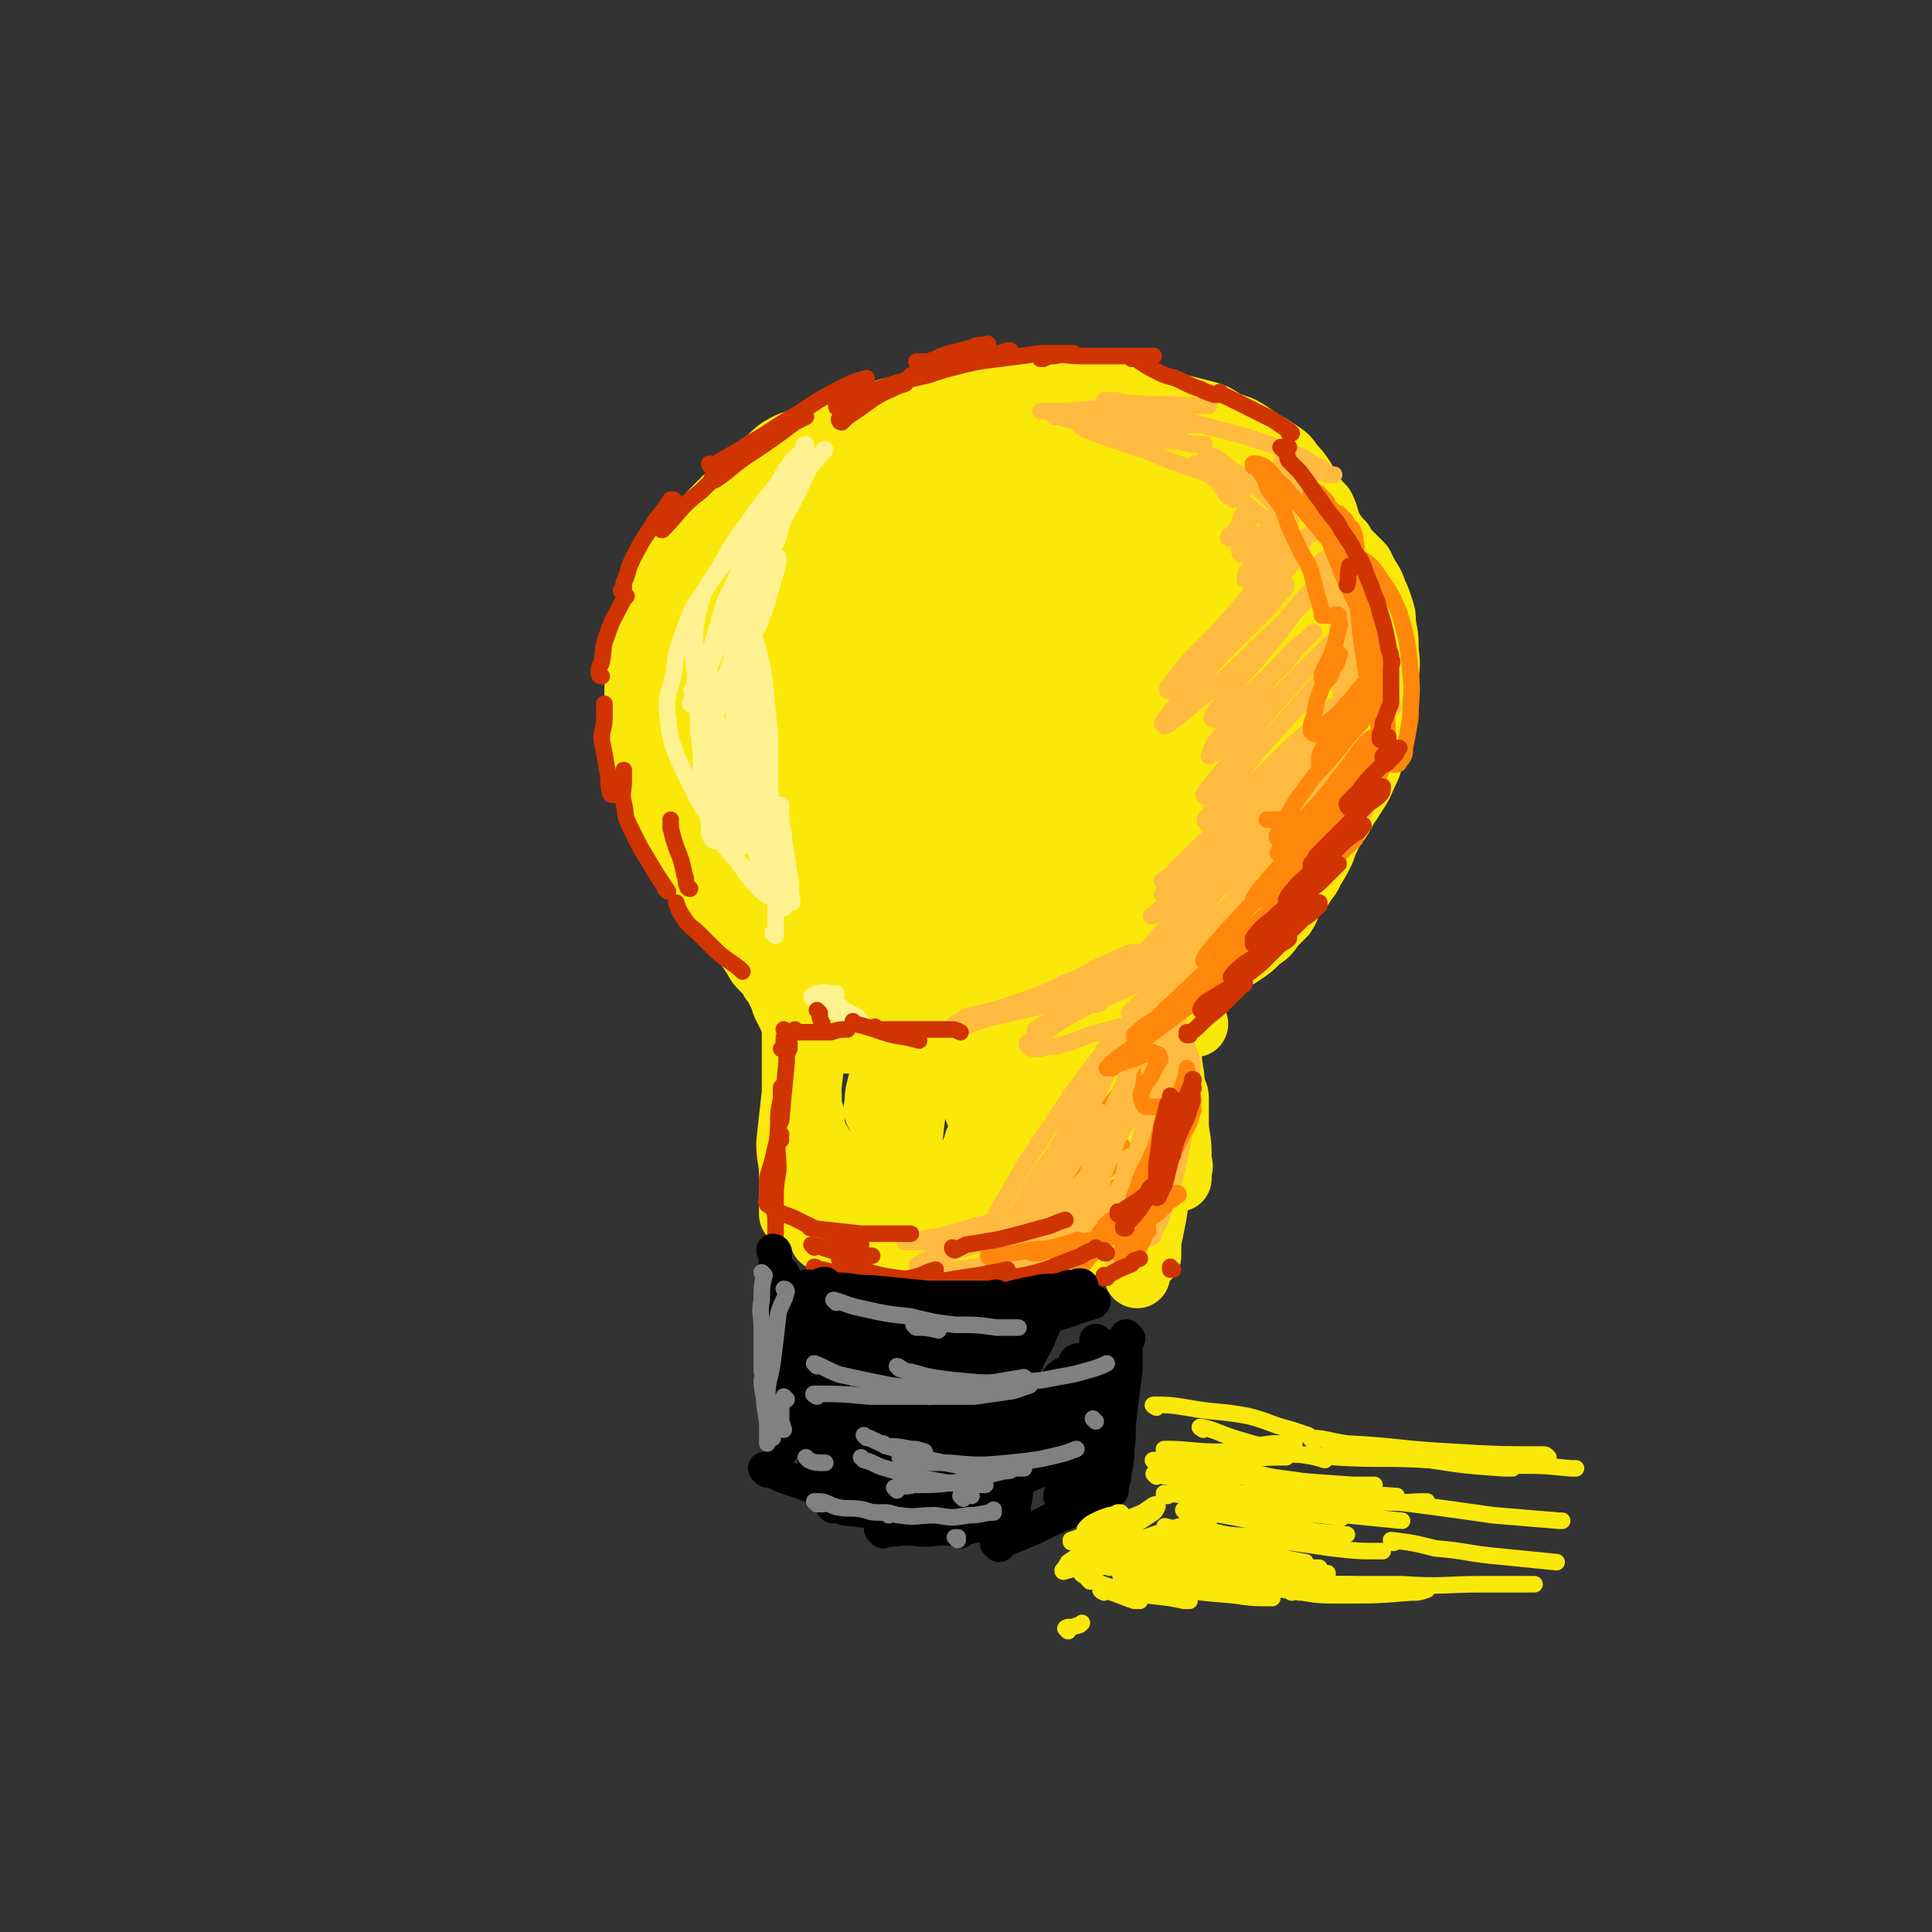 <svg viewBox='0 0 700 700' version='1.1' xmlns='http://www.w3.org/2000/svg' xmlns:xlink='http://www.w3.org/1999/xlink'><rect x="0" y="0" width="700" height="700" fill="#333333" stroke="none"/><g fill='none' stroke='rgb(250,232,11)' stroke-width='24' stroke-linecap='round' stroke-linejoin='round'><path d='M298,417c0,0 -1,-1 -1,-1 0,0 1,1 1,1 -1,-3 -2,-3 -3,-6 -1,-3 -1,-3 -1,-7 -1,-3 -1,-3 -1,-7 -1,-2 -1,-2 -1,-4 0,-2 0,-2 0,-5 0,-2 0,-2 0,-5 -1,-3 -1,-3 -1,-5 -1,-3 -1,-3 -2,-5 -1,-2 -1,-2 -2,-4 -1,-2 -1,-2 -2,-4 -1,-2 -1,-2 -1,-3 -1,-2 -1,-2 -2,-4 -1,-2 -1,-2 -2,-3 -1,-2 -1,-2 -3,-4 -2,-2 -2,-2 -3,-4 -2,-3 -2,-3 -4,-6 -1,-2 -2,-1 -3,-3 -2,-2 -2,-2 -4,-4 -2,-2 -2,-2 -3,-4 -2,-3 -2,-2 -4,-5 -2,-2 -2,-2 -3,-5 -2,-2 -2,-2 -4,-5 -2,-3 -2,-3 -3,-5 -2,-3 -2,-3 -4,-6 -2,-2 -2,-2 -3,-5 -2,-3 -2,-3 -3,-6 -1,-3 -1,-3 -1,-7 -1,-3 -1,-3 -2,-7 -1,-3 -1,-3 -2,-6 0,-4 0,-4 0,-7 0,-5 0,-5 0,-10 0,-3 0,-3 0,-6 0,-5 0,-5 0,-9 1,-4 1,-4 2,-7 1,-4 0,-4 2,-9 1,-4 2,-4 3,-8 2,-5 2,-5 4,-9 2,-4 2,-4 4,-7 3,-4 3,-4 6,-7 3,-4 3,-4 6,-8 3,-3 3,-3 7,-7 3,-2 3,-3 6,-5 3,-3 3,-3 6,-6 3,-2 3,-3 6,-5 5,-3 5,-2 10,-4 5,-2 5,-2 11,-4 5,-2 5,-2 10,-3 6,-2 6,-3 13,-4 6,-1 6,-1 12,-2 5,-1 5,-1 10,-1 5,-1 5,-2 10,-2 6,-1 6,0 13,0 5,0 5,0 11,0 4,0 4,0 8,0 5,0 5,-1 10,0 6,0 6,1 11,2 5,1 5,0 10,1 3,1 3,1 7,2 4,1 4,1 8,2 4,1 4,2 8,4 3,1 4,1 7,3 3,2 3,2 6,4 2,1 2,1 5,3 3,2 3,2 5,5 2,2 2,2 4,5 1,2 1,2 3,5 2,3 2,3 4,5 2,4 1,4 3,8 2,3 2,3 4,7 1,2 1,2 2,5 1,4 1,4 3,8 0,2 1,2 1,5 1,3 1,3 1,6 1,3 0,3 0,6 0,3 0,3 0,7 0,2 0,2 0,5 0,3 0,3 0,6 -1,3 -1,3 -2,7 -1,3 -2,3 -3,6 -1,4 -1,4 -3,7 -1,3 -1,2 -3,5 -2,3 -2,3 -4,5 -1,2 -1,2 -2,4 -2,3 -2,3 -4,6 -2,2 -2,2 -4,5 -3,3 -3,3 -5,5 -2,3 -2,3 -4,5 -2,3 -3,2 -5,5 -2,2 -1,2 -3,4 -2,2 -3,2 -5,4 -3,2 -3,2 -5,4 -3,2 -3,2 -6,4 -2,2 -2,1 -5,3 -2,2 -2,2 -5,4 -1,1 -1,1 -3,2 -1,1 -1,1 -3,2 -1,1 -1,1 -2,1 -2,1 -2,1 -4,2 -1,1 -2,1 -3,2 -2,1 -2,2 -4,3 -1,1 -1,1 -3,1 -2,1 -2,1 -4,2 -2,1 -2,1 -4,2 -2,1 -2,1 -4,2 -2,1 -2,1 -3,2 -2,0 -2,1 -4,1 -1,1 -1,0 -2,1 -1,0 -1,0 -2,1 -1,0 -1,0 -1,1 -1,2 -1,2 -2,4 -1,2 -1,2 -2,5 -1,3 -1,3 -2,7 0,5 1,5 0,9 0,4 0,5 0,9 -1,4 -1,4 -2,8 -1,5 -1,5 -1,9 0,3 0,3 0,6 1,2 0,2 0,4 '/><path d='M409,355c0,0 -1,-1 -1,-1 0,0 0,0 0,1 0,3 0,3 0,6 -1,9 -1,9 -2,17 0,9 1,9 0,17 0,5 0,5 -1,11 0,2 0,2 0,4 0,1 0,1 0,2 0,0 0,0 0,0 0,-3 1,-3 0,-6 0,-5 0,-5 0,-11 -1,-6 -1,-6 -1,-11 0,-4 0,-4 0,-7 0,-3 0,-3 0,-6 0,-1 0,-1 0,-2 0,-1 0,-2 0,-2 1,1 1,2 1,4 0,6 0,6 0,11 1,6 0,6 0,12 0,3 0,3 0,6 0,2 0,2 0,4 0,1 0,3 0,3 0,-1 0,-2 0,-4 0,-7 0,-7 0,-13 0,-7 0,-7 0,-14 0,-4 0,-4 0,-9 0,-2 0,-2 0,-5 0,-1 0,-1 0,-2 0,0 0,-1 0,0 0,5 1,5 0,11 0,9 0,9 0,18 -1,11 -1,11 -2,21 -1,8 -1,8 -2,15 0,4 -1,4 -1,8 -1,2 0,2 -1,4 0,1 0,1 -1,2 -1,0 -2,-1 -2,-2 -1,-7 0,-7 -1,-15 0,-9 -1,-9 -1,-18 0,-8 1,-8 1,-15 1,-5 0,-5 0,-10 0,-4 0,-4 0,-7 0,-2 0,-2 0,-5 0,-1 0,-1 0,-2 0,-1 0,-1 0,-2 0,0 0,1 0,1 1,4 1,4 1,8 0,7 0,7 0,14 0,6 1,6 0,12 0,3 0,3 -1,6 0,1 0,1 0,3 '/><path d='M301,371c0,0 -1,-1 -1,-1 0,0 1,0 1,1 -2,2 -3,2 -4,5 -3,8 -3,8 -4,17 -2,7 -1,7 -2,15 -1,6 -1,5 -1,11 -1,4 0,4 0,8 0,1 0,1 0,3 -1,0 -1,1 -1,1 -1,0 -1,-1 -1,-1 -1,-4 0,-4 0,-7 0,-8 0,-8 0,-16 0,-8 0,-8 0,-16 0,-5 0,-5 0,-9 0,-3 0,-3 0,-5 0,-1 0,-1 0,-2 0,-1 0,-2 0,-1 0,2 0,3 0,7 0,7 0,7 0,15 -1,9 -1,9 -2,18 0,6 1,6 1,12 0,3 0,3 0,6 0,2 0,2 0,4 0,1 0,1 0,3 0,0 0,0 0,1 0,0 0,0 0,0 '/><path d='M303,423c0,0 -1,-1 -1,-1 '/><path d='M415,360c0,0 -1,-1 -1,-1 0,0 0,0 0,1 0,5 -1,5 -1,10 -1,9 -1,9 -1,19 0,11 0,11 -1,21 0,7 -1,7 -1,14 -1,5 -1,5 -1,10 0,2 0,2 0,4 0,2 1,2 0,3 0,0 0,0 -1,0 0,-1 0,-1 0,-1 0,-2 0,-2 0,-4 1,-6 1,-6 3,-12 1,-8 1,-8 2,-15 1,-7 1,-7 2,-14 1,-5 1,-5 2,-11 0,-4 0,-4 0,-8 1,-3 0,-3 0,-7 0,-2 0,-2 0,-5 0,-1 0,-1 0,-3 0,-1 0,-1 0,-2 0,0 0,0 0,-1 0,-1 0,-1 0,-1 0,0 0,0 0,0 2,3 2,3 3,7 1,5 1,5 2,11 2,7 1,7 2,13 1,5 0,5 0,10 0,4 0,4 0,7 0,2 0,2 0,3 0,1 1,2 0,2 0,1 0,1 -1,1 -1,-1 -1,-1 -2,-2 -1,-2 -1,-2 -2,-4 0,-4 0,-4 0,-8 0,-5 0,-5 0,-9 0,-6 0,-6 0,-12 0,-6 0,-6 0,-12 0,-4 0,-4 0,-9 0,-4 0,-4 0,-7 0,-2 0,-2 0,-4 0,-1 0,-1 0,-2 0,-1 0,-1 0,-2 0,-1 0,-1 0,-2 0,-1 0,-1 0,-2 0,0 0,0 0,1 0,1 0,1 0,3 0,5 1,5 0,10 -1,7 -2,7 -3,14 -1,5 -1,5 -2,11 0,3 0,3 0,7 0,2 0,2 0,4 '/><path d='M376,406c0,0 -1,-1 -1,-1 0,0 0,0 0,1 0,0 0,0 0,0 2,0 2,0 4,0 2,1 2,1 3,2 2,2 3,2 4,5 1,3 0,3 0,6 0,3 1,3 0,6 -1,2 -1,2 -3,3 -2,2 -2,2 -4,3 -3,2 -3,2 -7,3 -7,2 -7,2 -13,3 -7,1 -7,0 -13,1 -4,0 -4,0 -9,0 -5,0 -5,-1 -9,0 -4,0 -4,0 -8,1 -2,0 -2,0 -4,0 -1,0 -2,-1 -3,0 0,0 0,1 0,1 3,3 3,3 7,4 7,2 7,1 14,2 7,0 7,0 14,0 4,0 4,0 7,0 2,0 2,0 4,0 0,0 1,0 0,0 0,0 0,-1 -1,0 -3,0 -3,0 -6,1 -8,0 -8,0 -15,1 -7,1 -7,1 -15,2 -5,0 -5,0 -10,1 -3,0 -3,0 -6,0 -2,0 -2,0 -3,0 -1,0 -1,0 -2,0 -1,-1 -1,-1 -2,-2 -1,-1 -1,0 -1,-1 -1,-1 0,-1 0,-2 0,-1 0,-1 0,-1 0,0 -1,0 0,1 1,0 1,0 3,1 3,1 3,2 7,3 4,2 4,2 9,4 5,2 5,2 11,3 5,1 5,1 10,2 3,0 3,0 6,0 2,0 2,0 3,0 1,0 1,0 2,0 0,0 1,0 1,0 -1,-1 -1,-1 -3,-2 -2,-1 -2,0 -4,-2 -2,-1 -2,-1 -4,-3 -4,-4 -4,-4 -6,-9 -4,-7 -4,-7 -7,-15 -3,-11 -3,-11 -5,-22 -1,-8 0,-8 0,-16 0,-6 -1,-6 0,-12 1,-3 1,-3 2,-7 0,-2 -1,-2 0,-4 0,0 0,0 0,0 2,7 3,7 4,13 2,10 1,10 2,20 0,7 0,7 0,14 -1,4 0,4 0,7 0,2 0,3 0,3 -1,1 -2,0 -2,-1 -1,-7 -1,-7 -2,-15 -1,-19 -1,-19 -1,-37 -1,-13 0,-13 0,-25 0,-6 0,-6 0,-12 0,-1 -1,-4 0,-3 1,10 1,12 2,24 1,15 2,15 2,31 0,15 0,15 0,30 -1,8 -2,8 -2,15 -1,4 0,4 0,7 0,0 0,0 0,0 0,-3 0,-3 1,-6 3,-19 2,-19 5,-38 4,-18 4,-18 9,-37 3,-10 3,-9 7,-19 2,-4 2,-4 4,-8 1,-2 2,-3 2,-2 2,1 3,3 4,7 3,12 3,12 4,25 1,16 1,16 0,32 0,12 -1,12 -2,25 -2,6 -2,6 -3,12 -1,3 -1,3 -2,6 0,0 -1,1 -2,1 0,-1 0,-2 0,-3 1,-4 0,-4 0,-8 1,-3 1,-3 1,-6 1,-2 0,-2 0,-4 0,-1 1,-2 0,-1 0,0 0,1 -1,3 -1,4 -1,4 -2,8 -1,5 -2,5 -3,10 0,4 0,4 0,8 -1,2 0,2 0,5 0,1 -1,1 0,2 0,1 1,1 3,2 2,0 2,0 4,1 4,0 4,0 9,0 4,0 4,0 7,0 4,0 4,0 8,0 2,0 2,0 4,0 2,0 2,0 3,0 1,0 1,0 2,0 0,0 1,0 1,0 0,-1 -1,-1 -1,-2 1,-3 2,-3 2,-6 1,-6 1,-6 2,-13 1,-10 0,-10 0,-21 1,-11 0,-11 0,-22 0,-9 0,-9 0,-18 0,-6 0,-6 0,-12 0,-2 0,-2 0,-5 0,-1 0,-2 0,-2 0,0 0,0 0,1 1,6 2,6 2,12 0,11 0,11 -1,23 0,10 1,10 0,21 0,7 0,7 -1,14 0,4 0,4 0,8 0,2 0,3 0,4 0,0 0,-1 0,-1 0,-4 0,-4 0,-8 1,-10 1,-10 2,-19 1,-9 0,-9 2,-18 0,-5 1,-5 2,-10 1,-3 1,-3 2,-5 0,-1 0,-1 1,-2 0,0 1,-1 1,-1 1,1 1,2 1,4 2,6 2,6 2,12 1,7 0,7 0,14 0,6 1,6 0,12 0,4 0,4 -1,8 0,2 0,2 0,5 0,2 0,2 0,5 0,1 0,1 0,3 0,2 0,2 0,4 1,1 1,1 1,3 1,2 1,2 2,4 1,3 1,3 2,7 0,2 0,2 1,5 1,1 1,1 2,3 0,1 0,1 0,2 0,0 0,0 0,0 0,-1 0,-1 0,-2 0,-2 0,-2 0,-4 1,-5 2,-5 2,-9 1,-7 0,-7 0,-15 1,-8 0,-8 0,-16 1,-6 1,-6 1,-13 1,-5 1,-5 1,-10 1,-4 0,-4 0,-8 0,-6 1,-6 0,-12 0,-7 0,-7 -1,-14 -1,-6 -1,-6 -2,-12 -1,-4 0,-4 -1,-7 0,-2 0,-2 -1,-5 0,0 0,0 0,-1 0,-1 1,-1 0,-2 0,0 -1,-1 -1,0 -1,1 0,1 -1,3 -1,7 0,7 -1,13 -2,8 -1,8 -3,16 -1,6 -1,6 -3,13 -1,4 -1,4 -3,8 0,2 0,2 -1,4 -1,1 -1,2 -2,2 -1,0 -1,-1 -2,-2 -2,-3 -2,-3 -4,-7 -3,-7 -2,-7 -4,-13 -1,-5 -1,-5 -2,-9 -1,-2 0,-2 -1,-4 0,0 0,-1 0,-1 0,1 1,2 0,3 0,8 1,8 0,15 -2,10 -2,10 -5,20 -2,8 -1,8 -4,16 -1,5 -1,5 -3,9 -2,3 -2,3 -4,4 -1,1 -1,1 -2,1 -4,-6 -5,-6 -8,-13 -8,-22 -9,-22 -13,-45 -3,-15 -2,-16 -2,-32 0,-10 1,-10 3,-20 1,-4 2,-5 5,-7 2,-2 3,-2 4,-1 4,2 5,3 7,8 5,13 4,13 6,27 2,15 1,15 0,30 0,11 -1,11 -1,22 -1,8 -1,8 -1,15 0,3 0,3 0,7 0,2 0,2 0,4 0,0 0,0 0,1 1,0 1,0 1,0 2,0 2,0 3,0 2,0 2,-1 4,0 2,0 2,0 5,2 2,1 2,2 5,4 2,2 2,2 5,5 2,2 2,3 4,5 2,3 2,2 4,5 0,1 0,1 1,2 1,1 1,1 2,2 1,1 1,0 2,1 1,0 1,0 1,0 1,0 1,0 1,0 1,-1 1,-1 1,-2 1,-1 0,-1 0,-2 1,-2 2,-2 2,-5 2,-5 2,-5 2,-10 1,-8 1,-8 2,-16 1,-9 0,-9 0,-18 1,-6 0,-6 0,-13 0,-6 0,-6 0,-12 0,-6 0,-6 0,-11 0,-7 0,-7 0,-13 0,-5 0,-5 0,-10 0,-2 0,-2 0,-5 0,-1 0,-1 0,-3 0,-1 0,-2 0,-2 0,0 0,1 0,2 0,5 0,5 -1,11 0,9 0,9 -1,17 -1,8 -2,8 -3,16 -1,5 -1,5 -3,10 0,2 0,3 -1,4 -1,1 -2,1 -2,1 -1,-1 -1,-2 -2,-3 -4,-12 -4,-12 -7,-24 -3,-10 -3,-10 -4,-20 -1,-6 0,-6 -1,-11 0,-3 1,-6 0,-6 0,1 0,4 0,7 -2,10 -2,10 -5,19 -2,11 -2,11 -5,21 -2,8 -2,8 -5,16 -1,4 -1,4 -3,7 -1,2 -1,2 -2,3 -1,0 -2,-1 -2,-2 -2,-12 -2,-12 -3,-25 -1,-21 -1,-21 0,-41 0,-13 0,-13 1,-26 1,-6 1,-6 2,-12 0,-3 0,-3 0,-6 1,0 0,-1 0,0 1,6 2,7 1,13 0,15 0,15 -1,30 -2,13 -2,14 -5,27 -3,11 -3,11 -7,21 -3,6 -3,6 -6,12 -1,3 -1,3 -3,6 -1,0 -1,1 -2,1 -2,-5 -2,-6 -2,-11 -2,-14 -3,-14 -3,-28 -1,-11 -1,-11 0,-23 1,-7 2,-7 4,-14 1,-4 1,-4 3,-7 0,-1 1,-1 1,-1 2,5 3,5 3,10 2,12 2,13 2,24 -1,13 -2,13 -5,26 -1,8 -1,8 -3,16 -1,3 -1,3 -2,7 -1,1 -2,2 -2,2 1,-2 1,-4 3,-6 6,-13 7,-13 14,-25 0,-2 1,-2 1,-3 '/><path d='M407,358c0,0 -1,-1 -1,-1 0,0 0,0 0,1 0,0 0,0 0,0 1,0 -1,-1 0,-1 3,0 4,0 9,1 3,0 3,0 6,0 3,-1 3,-1 6,-2 2,-1 2,-1 5,-2 3,-1 3,-1 6,-2 3,-2 3,-2 6,-4 3,-1 3,-1 6,-3 3,-2 3,-2 6,-5 3,-2 3,-2 5,-5 2,-2 2,-2 4,-4 2,-3 1,-3 3,-6 2,-2 2,-2 4,-5 1,-2 2,-2 3,-5 2,-3 2,-3 4,-7 1,-3 1,-3 3,-7 2,-3 2,-3 4,-7 1,-4 1,-4 3,-7 1,-3 2,-3 3,-5 1,-3 1,-3 2,-5 1,-2 1,-2 2,-4 0,0 -1,-1 -1,-1 0,-1 0,-1 0,-2 0,-1 0,-1 0,-1 0,0 0,0 0,0 -1,2 -1,2 -3,5 -2,5 -2,5 -5,10 -4,6 -4,6 -9,13 -5,6 -5,6 -11,12 -6,7 -6,7 -13,14 -5,5 -5,5 -11,9 -4,4 -4,4 -9,7 -2,2 -2,2 -5,4 -2,1 -2,1 -4,2 0,0 -1,1 -1,1 0,0 1,-1 1,-1 2,-1 2,-1 4,-3 5,-3 5,-3 10,-6 7,-5 7,-5 14,-9 5,-4 5,-4 10,-8 4,-4 4,-4 7,-7 4,-4 4,-4 8,-8 3,-3 3,-3 6,-6 3,-4 2,-4 5,-8 3,-5 3,-4 5,-9 2,-4 2,-4 3,-9 2,-4 2,-4 3,-8 1,-4 1,-4 2,-8 0,-4 0,-4 0,-9 0,-5 1,-5 0,-11 0,-5 0,-5 -1,-10 0,-3 0,-3 -1,-6 -1,-3 -1,-3 -2,-5 -1,-3 -1,-3 -3,-6 -1,-2 -1,-2 -2,-4 -2,-2 -2,-2 -4,-4 -2,-2 -2,-2 -3,-4 -2,-2 -2,-2 -4,-5 -1,-1 -1,-1 -2,-3 0,-1 0,-1 -1,-2 -1,-1 -1,-1 -2,-2 0,0 -1,0 -1,0 0,0 0,1 0,2 0,7 0,7 0,14 -1,10 -1,11 -3,21 -4,14 -5,14 -10,28 -4,11 -3,12 -9,23 -13,21 -14,21 -29,41 -5,7 -5,7 -11,12 -3,3 -3,4 -7,5 -4,0 -6,1 -9,-2 -6,-4 -6,-5 -10,-12 -6,-14 -6,-14 -10,-29 -2,-12 -1,-13 -1,-26 -1,-6 -1,-6 -1,-12 0,-2 1,-6 0,-4 -1,9 0,13 -3,26 -4,17 -4,17 -11,33 -6,15 -7,15 -14,30 -6,11 -6,12 -13,23 -5,6 -5,6 -11,11 -5,4 -5,5 -11,7 -5,1 -7,2 -10,-1 -9,-8 -10,-9 -14,-20 -8,-21 -8,-22 -10,-45 -2,-15 -1,-15 1,-30 2,-10 2,-10 6,-20 2,-6 2,-7 6,-12 4,-4 5,-6 11,-6 4,-1 5,1 8,5 6,10 6,11 9,23 4,16 5,16 6,32 1,13 0,14 -2,27 -2,9 -2,10 -6,18 -2,5 -3,5 -6,8 -2,3 -2,4 -5,4 -4,0 -5,0 -8,-4 -10,-12 -11,-13 -17,-28 -9,-22 -9,-22 -14,-46 -3,-17 -3,-18 -1,-35 0,-10 2,-10 6,-20 1,-5 1,-5 4,-9 1,-1 2,-2 4,-2 2,1 3,2 4,6 6,17 7,18 9,36 2,17 2,18 1,35 -2,20 -3,20 -7,40 -1,3 -1,4 -3,6 -1,1 -2,2 -3,1 -4,-4 -5,-5 -8,-10 -8,-16 -9,-16 -14,-34 -6,-25 -5,-26 -7,-52 -1,-16 -1,-17 2,-32 1,-10 1,-11 6,-19 3,-6 3,-7 8,-10 7,-3 9,-4 17,-1 9,3 10,4 16,13 10,15 10,16 16,34 5,18 6,19 6,37 1,18 1,19 -4,36 -3,13 -3,14 -12,25 -9,10 -11,13 -22,17 -6,1 -10,-1 -14,-6 -10,-14 -11,-16 -15,-34 -6,-20 -6,-21 -5,-41 1,-16 2,-17 9,-30 5,-10 7,-10 15,-16 10,-7 11,-9 22,-10 7,-1 10,0 15,5 9,9 9,11 13,24 6,18 6,19 6,38 1,18 0,19 -4,36 -4,14 -5,14 -12,26 -3,6 -3,6 -8,11 -2,2 -4,4 -6,3 -4,-2 -5,-4 -6,-10 -6,-25 -6,-26 -7,-52 -1,-29 0,-29 4,-57 3,-23 4,-23 11,-44 3,-7 4,-7 8,-12 3,-3 4,-5 7,-3 5,4 7,6 9,14 7,22 7,23 8,46 1,24 -1,24 -5,49 -2,19 -3,19 -7,38 -3,10 -3,10 -7,19 -2,5 -2,5 -4,9 0,0 -1,-1 0,-1 2,-13 2,-13 5,-25 5,-29 4,-29 10,-58 6,-23 6,-23 13,-46 4,-10 4,-10 10,-19 2,-4 2,-6 5,-7 2,0 4,1 5,4 5,11 7,12 7,24 0,24 -1,25 -6,48 -4,20 -5,20 -12,39 -4,12 -5,12 -10,23 -2,6 -2,6 -6,10 0,1 -1,3 -2,2 -1,-5 -2,-7 -2,-14 0,-22 -1,-22 2,-44 4,-19 4,-20 12,-38 4,-12 5,-12 12,-22 3,-5 3,-6 7,-10 2,-2 4,-3 6,-2 3,1 4,4 4,8 1,14 1,15 -2,29 -3,17 -3,17 -10,33 -5,13 -6,13 -14,25 -5,7 -5,8 -11,14 -3,3 -4,4 -8,4 -4,0 -6,0 -8,-4 -7,-14 -7,-15 -9,-31 -2,-22 -3,-23 1,-45 3,-16 4,-17 12,-31 7,-11 7,-12 17,-19 11,-8 13,-8 26,-10 9,-2 11,-3 18,2 10,5 11,7 15,18 8,16 8,18 9,36 2,18 0,18 -3,36 -2,15 -1,16 -8,30 -4,9 -7,8 -14,16 -3,4 -3,6 -7,7 -5,2 -8,2 -12,-1 -9,-7 -10,-8 -15,-19 -9,-21 -10,-21 -14,-44 -3,-19 -3,-21 0,-39 3,-13 4,-14 11,-25 5,-8 5,-9 13,-13 9,-6 11,-7 22,-7 11,1 13,2 21,9 11,9 12,10 17,23 7,16 7,17 8,34 1,15 1,16 -3,31 -3,14 -4,14 -11,26 -5,9 -6,9 -14,17 -8,6 -8,7 -17,10 -10,3 -12,4 -22,2 -10,-3 -12,-5 -19,-14 -13,-16 -13,-18 -21,-38 -6,-17 -6,-18 -6,-36 0,-12 0,-13 5,-24 5,-10 6,-10 14,-17 11,-8 12,-9 25,-13 10,-3 10,-2 21,0 8,0 9,0 15,4 8,7 8,9 12,19 4,12 3,13 2,25 0,10 -1,11 -5,21 -5,9 -6,9 -13,16 -6,6 -6,7 -14,11 -9,4 -10,5 -20,4 -9,0 -10,-1 -18,-6 -10,-5 -11,-5 -16,-14 -8,-14 -8,-16 -10,-31 0,-9 1,-11 6,-19 6,-8 7,-9 17,-13 13,-6 14,-6 28,-7 10,-1 10,0 20,2 7,1 7,1 13,4 4,2 4,3 6,6 1,4 2,5 0,8 -3,8 -3,9 -9,15 -9,8 -10,8 -22,13 -15,7 -15,9 -32,12 -27,5 -28,3 -55,5 -6,0 -6,-1 -12,-2 -2,-1 -3,-1 -5,-3 -2,-2 -3,-3 -2,-6 3,-9 4,-10 10,-18 10,-11 11,-11 23,-20 14,-10 15,-10 30,-18 9,-5 9,-5 18,-9 4,-2 4,-2 8,-4 1,-1 3,-2 2,-2 0,0 -1,1 -2,1 -6,3 -6,3 -11,5 -14,5 -13,6 -27,10 -10,3 -10,2 -20,3 -8,1 -8,2 -15,2 -4,0 -4,0 -7,-2 -1,0 -2,-1 -2,-1 2,-3 2,-4 5,-7 9,-7 9,-7 20,-12 13,-6 14,-6 28,-11 11,-4 11,-3 22,-6 7,-1 7,-1 13,-2 2,0 3,0 5,0 0,0 1,0 0,0 0,1 0,1 -2,2 -6,3 -6,4 -13,6 -7,1 -7,1 -15,1 -7,0 -7,0 -14,-2 -2,0 -2,-1 -4,-4 -1,-1 -1,-1 0,-2 2,-3 3,-3 7,-4 10,-3 10,-4 20,-5 11,-1 12,0 23,1 7,1 7,1 14,4 4,2 4,2 7,5 4,3 4,3 5,7 2,5 3,5 3,10 -1,7 -1,7 -5,13 -2,5 -3,5 -8,8 -4,3 -5,4 -10,4 -6,1 -7,1 -13,-2 -6,-2 -6,-3 -10,-7 -4,-6 -4,-7 -5,-13 -1,-4 0,-5 2,-8 3,-5 4,-6 9,-7 13,-4 14,-4 27,-3 13,0 14,1 27,5 10,3 10,4 19,9 7,5 7,5 12,12 6,8 7,9 9,19 3,9 2,10 1,19 -2,9 -2,10 -7,17 -3,7 -4,7 -9,11 -6,5 -6,6 -13,7 -8,1 -10,1 -17,-2 -9,-6 -10,-7 -16,-16 -8,-12 -10,-13 -13,-26 -2,-13 -1,-14 3,-26 2,-9 3,-10 10,-15 7,-7 8,-7 18,-9 8,-2 10,-2 18,1 8,3 9,4 14,11 7,10 8,11 11,22 2,14 1,15 0,28 -1,10 -1,11 -4,20 -3,7 -4,8 -9,13 -3,3 -3,4 -7,4 -4,1 -6,1 -9,-1 -6,-5 -6,-7 -10,-14 -6,-15 -7,-15 -10,-30 -2,-10 -3,-10 -2,-20 1,-7 2,-8 6,-13 5,-6 6,-7 14,-10 8,-3 9,-3 18,-2 7,0 8,1 14,6 5,4 5,5 9,11 4,7 5,8 5,16 1,9 -1,10 -4,19 -3,8 -3,9 -8,15 -3,4 -4,4 -8,6 -5,1 -6,1 -11,0 -6,-2 -7,-3 -10,-8 -8,-13 -8,-14 -12,-29 -3,-10 -4,-11 -3,-22 1,-7 1,-8 5,-14 4,-4 5,-5 11,-7 9,-3 10,-3 21,-2 6,0 7,1 13,4 4,3 5,3 7,8 4,6 5,7 5,14 0,8 -1,9 -5,17 -3,6 -4,6 -9,10 -5,3 -5,3 -11,5 -6,1 -7,2 -12,0 -7,-4 -7,-6 -12,-12 -4,-7 -4,-7 -7,-14 -2,-5 -2,-6 -1,-11 0,-4 0,-5 3,-8 2,-3 3,-3 6,-3 6,0 8,0 13,3 5,4 6,4 9,10 4,8 5,9 6,17 1,7 0,8 -1,15 0,4 0,4 -2,7 -1,2 -2,2 -3,3 -2,0 -2,0 -3,-2 -5,-5 -5,-5 -8,-12 -5,-11 -5,-11 -9,-23 -2,-8 -2,-8 -4,-15 -1,-4 -1,-4 -1,-8 1,-2 1,-4 4,-4 4,-1 5,0 10,3 8,4 9,4 15,10 7,7 7,7 12,15 6,10 6,10 9,20 2,8 2,8 2,16 1,5 1,6 0,11 -1,2 -1,3 -2,4 -1,0 -2,0 -3,-1 -3,-4 -4,-4 -6,-9 -4,-6 -3,-6 -6,-13 -2,-5 -2,-5 -4,-9 -1,-2 -1,-4 -2,-4 0,0 1,1 1,3 0,5 1,5 0,10 -1,9 -1,9 -4,17 -2,5 -2,6 -5,10 -2,3 -2,3 -5,4 -2,1 -2,1 -5,1 -2,-1 -3,-2 -5,-4 -2,-1 -2,-1 -3,-3 -1,-1 -1,-2 -2,-1 -2,0 -3,1 -3,2 -3,6 -3,7 -5,14 -4,13 -3,13 -7,26 -5,15 -5,15 -11,28 -6,13 -7,13 -14,25 -3,7 -3,7 -7,14 -3,3 -3,4 -6,6 -3,2 -3,3 -6,3 -2,1 -2,1 -5,0 -3,-1 -3,-1 -5,-3 -2,-1 -1,-1 -2,-2 -2,-1 -2,-2 -3,-2 -1,-1 -2,-1 -3,0 -3,2 -3,2 -5,6 -3,5 -2,6 -5,11 -3,6 -3,6 -7,11 -2,4 -2,4 -4,7 -2,2 -2,2 -4,4 0,1 -1,1 -1,1 -1,-1 -2,-2 -1,-3 0,-4 0,-4 1,-8 1,-4 1,-4 2,-7 0,-1 0,-2 1,-2 0,-1 0,0 0,0 1,4 1,4 1,9 -1,7 -1,7 -2,14 0,3 -1,3 -1,7 -1,1 -1,1 -1,2 0,0 0,0 0,0 0,-2 0,-2 1,-4 4,-9 3,-9 8,-18 3,-6 3,-6 7,-11 2,-3 2,-3 5,-5 2,-2 3,-3 5,-3 3,1 3,2 5,4 2,3 2,4 3,8 1,3 1,3 2,6 1,2 1,2 2,4 0,1 -1,1 -1,1 1,0 1,0 2,0 '/><path d='M433,371c0,0 -1,-1 -1,-1 0,0 0,0 0,1 0,0 0,0 0,0 1,0 0,-1 0,-1 0,0 0,0 0,1 0,0 0,0 0,0 1,0 0,-1 0,-1 0,0 0,0 0,1 0,0 0,0 0,0 1,0 0,-1 0,-1 '/><path d='M413,391c0,0 -1,-1 -1,-1 0,0 0,0 0,1 2,6 1,6 2,13 1,8 1,7 2,15 1,7 0,7 0,14 0,5 0,5 0,10 0,3 0,3 0,6 0,2 0,2 0,4 0,1 0,1 0,2 0,0 0,0 0,0 0,-3 0,-3 0,-5 1,-5 1,-5 2,-10 1,-7 1,-7 3,-15 1,-5 0,-5 1,-10 1,-4 1,-4 2,-8 1,-3 1,-3 1,-5 1,-2 0,-2 0,-4 0,-1 0,-1 0,-1 0,-1 0,-2 0,-1 1,0 1,1 1,3 0,5 0,5 0,10 1,6 1,6 1,12 1,2 0,2 0,4 0,1 0,1 0,2 '/></g>
<g fill='none' stroke='rgb(255,136,12)' stroke-width='6' stroke-linecap='round' stroke-linejoin='round'><path d='M392,459c0,0 -1,-1 -1,-1 0,0 0,1 0,1 3,-2 3,-3 5,-5 4,-4 4,-4 7,-8 4,-4 5,-5 6,-8 1,-1 -1,-1 -2,-1 -3,2 -2,2 -4,4 -2,2 -2,2 -3,3 -1,1 -1,1 -2,2 -1,0 -1,-1 -1,-1 1,-1 1,-2 2,-3 2,-3 3,-3 6,-7 1,-2 1,-2 3,-4 1,-1 1,-1 1,-3 1,0 1,-1 0,-1 -1,0 -1,1 -3,2 -3,2 -3,2 -6,4 -2,2 -2,2 -5,4 -2,1 -2,1 -4,2 0,0 -1,0 -1,0 1,-2 1,-2 2,-4 3,-4 3,-4 6,-7 3,-4 3,-4 7,-8 1,-1 1,-2 2,-4 0,0 0,-1 -1,-1 -1,0 -1,0 -2,1 -4,4 -4,4 -8,8 -4,4 -5,4 -9,8 -2,2 -2,2 -4,4 -1,1 -2,1 -2,1 0,-1 1,-2 2,-3 4,-5 4,-5 8,-10 6,-7 6,-7 12,-15 4,-5 4,-5 7,-10 2,-2 2,-2 3,-4 0,-1 -1,-1 -2,0 -3,3 -3,4 -7,8 -7,8 -7,8 -14,17 -6,7 -6,7 -11,14 -3,3 -3,3 -6,6 -1,1 -2,2 -2,2 -1,-1 0,-2 1,-3 4,-6 4,-6 9,-12 9,-12 9,-12 18,-23 6,-7 6,-7 12,-14 2,-4 2,-3 5,-7 0,-1 1,-2 0,-2 -1,1 -2,3 -4,5 -6,9 -5,9 -12,17 -6,9 -7,9 -14,18 -5,5 -4,5 -9,10 -2,2 -2,3 -4,4 0,0 -1,-1 -1,-1 1,-2 2,-2 3,-3 '/></g>
<g fill='none' stroke='rgb(255,187,64)' stroke-width='6' stroke-linecap='round' stroke-linejoin='round'><path d='M370,457c0,0 -2,-1 -1,-1 4,-1 5,0 9,-2 5,-1 5,-1 10,-3 5,-1 5,-1 9,-3 2,0 3,0 4,-1 1,-1 1,-2 0,-2 0,0 0,0 -1,1 -3,0 -3,0 -6,1 -6,1 -6,0 -11,1 -3,1 -3,2 -7,2 -1,1 -1,0 -3,1 -1,0 -2,0 -2,0 5,-2 7,-2 13,-5 3,-1 3,-1 7,-3 2,-1 2,-1 4,-2 0,0 0,0 0,0 0,0 0,0 0,0 -3,2 -3,1 -5,3 -3,1 -3,1 -7,3 -2,1 -2,1 -4,2 0,0 -1,-1 -1,-1 1,-2 1,-2 2,-3 3,-5 3,-5 7,-9 5,-5 5,-5 10,-10 2,-2 2,-3 5,-6 1,-1 1,-1 1,-2 1,0 1,-1 0,-1 -1,1 -2,2 -4,4 -4,4 -4,4 -8,8 -4,3 -4,3 -7,6 -2,2 -2,3 -4,4 -1,0 -2,0 -2,0 0,-2 1,-3 2,-5 3,-5 4,-5 7,-10 4,-6 4,-6 8,-12 2,-4 2,-3 4,-7 0,-1 0,-2 0,-2 0,0 0,0 -1,1 -4,5 -3,5 -7,10 -6,8 -6,8 -12,16 -3,5 -3,5 -7,9 -1,2 -1,2 -3,3 -1,1 -2,1 -2,1 1,-4 2,-5 5,-10 6,-11 7,-11 14,-21 5,-10 5,-10 11,-19 3,-5 3,-5 6,-10 1,-1 1,-2 1,-3 1,0 0,2 0,3 -5,9 -5,9 -10,18 -7,13 -8,13 -15,25 -6,9 -5,10 -11,18 -3,3 -4,3 -7,6 -1,1 -2,2 -2,1 -1,-1 -1,-3 -1,-5 5,-11 6,-11 12,-22 8,-13 9,-13 17,-26 6,-8 6,-8 12,-16 2,-4 3,-4 5,-8 1,-1 1,-2 1,-2 0,3 1,4 0,8 -5,12 -5,12 -11,23 -5,12 -5,12 -12,23 -3,6 -4,5 -8,11 -1,2 -1,3 -2,4 -1,1 -2,0 -2,0 1,-3 1,-4 3,-7 6,-12 6,-12 13,-23 5,-9 5,-9 11,-18 3,-4 3,-4 7,-8 1,-1 2,-3 3,-2 1,0 2,2 2,4 -1,11 -2,11 -4,22 -3,9 -3,9 -6,19 -3,6 -3,6 -6,11 -1,3 -2,3 -4,5 0,0 -1,1 -1,1 1,-4 1,-5 3,-9 3,-11 3,-11 7,-21 4,-11 4,-11 9,-22 2,-6 2,-5 5,-10 2,-2 2,-3 3,-4 1,0 1,1 1,1 0,8 1,8 0,15 -1,13 -2,13 -5,26 -2,10 -2,10 -4,20 -1,5 -1,5 -3,10 -1,2 -1,3 -2,4 0,0 0,-1 0,-1 2,-7 2,-7 4,-13 3,-14 3,-14 7,-28 4,-12 4,-12 8,-25 1,-5 2,-5 3,-10 1,-2 1,-3 1,-4 0,0 0,0 0,1 0,6 1,6 0,13 -1,13 -2,13 -5,27 -2,10 -2,10 -5,20 -1,6 -1,6 -3,12 -1,3 -1,3 -2,5 0,1 -1,1 -1,1 1,-3 1,-4 2,-7 3,-11 2,-11 6,-22 3,-13 4,-13 8,-27 2,-6 2,-6 3,-12 1,-2 1,-2 2,-5 0,0 0,-1 0,-1 1,3 2,4 2,7 -1,12 -1,13 -3,25 -2,11 -2,11 -5,21 -2,6 -2,6 -4,11 -1,2 -1,2 -2,4 0,1 -1,2 -1,1 0,-4 1,-4 2,-9 2,-11 2,-11 4,-21 3,-12 3,-11 5,-22 2,-5 1,-5 2,-10 1,-2 1,-2 1,-3 0,-1 0,-1 0,-1 -2,3 -2,3 -3,6 -6,11 -5,11 -11,22 -4,8 -4,8 -9,17 -3,4 -3,4 -6,8 -1,1 -2,2 -3,2 -1,0 -1,-2 -1,-3 2,-7 1,-7 4,-14 4,-11 5,-10 10,-20 5,-9 4,-9 9,-18 2,-3 3,-3 5,-7 1,-2 1,-2 1,-4 0,-1 0,-1 0,-1 -3,0 -3,0 -5,2 -5,3 -5,4 -10,8 -6,5 -6,5 -12,9 -4,4 -4,4 -8,7 -2,1 -2,1 -4,3 0,0 -1,0 -1,0 3,-3 3,-3 6,-5 8,-6 8,-6 16,-11 6,-5 6,-5 11,-9 3,-2 4,-1 6,-4 1,-1 1,-2 0,-2 0,-1 -1,-2 -2,-1 -5,0 -5,1 -9,2 -9,3 -9,3 -17,5 -7,2 -7,3 -15,5 -3,0 -3,0 -6,1 -2,0 -2,0 -3,0 -1,-1 -2,-1 -2,-2 3,-2 4,-3 8,-5 9,-6 10,-6 19,-11 7,-4 7,-4 14,-8 3,-2 3,-2 6,-4 1,0 1,-1 1,-1 -2,0 -3,1 -6,1 -9,3 -9,3 -18,6 -10,3 -10,4 -20,7 -8,3 -8,2 -17,5 -3,1 -3,1 -7,1 -2,1 -3,1 -3,1 -1,-1 0,-1 2,-2 9,-2 9,-2 18,-5 11,-4 11,-4 22,-8 8,-3 8,-3 15,-6 3,-2 4,-2 6,-4 0,0 0,0 -1,0 -3,0 -3,1 -6,2 -10,4 -9,5 -19,9 -11,5 -11,6 -22,11 -6,2 -6,2 -12,4 -3,1 -3,1 -5,1 -1,0 -2,-1 -1,-1 1,-1 2,-1 5,-2 12,-3 12,-3 25,-7 12,-3 11,-4 23,-8 6,-2 6,-2 12,-5 2,-1 3,-1 4,-2 0,0 -1,-1 -2,0 -4,1 -4,1 -9,3 -9,4 -9,4 -18,8 -10,4 -10,4 -20,8 -6,3 -6,2 -12,4 -2,1 -2,1 -4,2 -1,0 -2,0 -2,0 1,-1 3,-1 5,-2 14,-3 14,-3 27,-6 11,-3 11,-3 22,-6 6,-2 6,-1 11,-3 2,-1 4,-1 4,-2 1,0 -1,0 -2,1 -3,1 -3,2 -6,4 -8,4 -8,3 -16,7 -5,3 -5,3 -10,6 -3,1 -3,1 -6,2 -1,0 -2,0 -2,0 2,-1 3,-2 5,-3 9,-4 9,-4 17,-8 12,-6 12,-6 24,-11 6,-4 6,-4 12,-7 2,-1 2,-2 4,-3 0,0 0,0 0,0 -1,2 0,3 -2,4 -5,6 -5,5 -11,11 -4,4 -3,4 -8,8 -2,2 -2,2 -5,3 0,1 -2,1 -2,0 1,-1 2,-2 3,-3 8,-8 8,-7 15,-14 9,-9 9,-8 18,-17 5,-4 5,-4 10,-9 2,-2 3,-2 4,-4 1,-1 0,-2 0,-1 -3,1 -3,2 -5,5 -6,6 -6,6 -12,13 -6,8 -6,8 -13,15 -3,4 -3,4 -7,7 -1,1 -2,2 -3,3 0,0 0,-1 1,-2 6,-6 6,-6 12,-12 9,-9 10,-9 19,-19 8,-8 7,-8 14,-16 3,-4 3,-4 6,-8 1,-2 1,-3 1,-3 0,-1 -1,0 -1,1 -5,4 -5,4 -10,8 -8,9 -8,9 -16,17 -9,9 -9,8 -18,17 -4,4 -4,4 -8,8 -2,2 -2,1 -4,3 0,0 -1,0 -1,0 4,-5 4,-6 8,-11 9,-11 9,-10 18,-21 8,-9 7,-9 15,-18 4,-4 4,-4 7,-8 1,-2 2,-3 1,-3 -1,0 -2,1 -4,3 -8,9 -8,9 -16,18 -11,12 -10,13 -21,25 -8,8 -8,8 -16,17 -4,3 -4,2 -7,5 -1,1 -2,1 -2,1 1,-1 2,-2 4,-4 14,-15 13,-15 27,-30 13,-15 13,-14 27,-29 8,-8 8,-8 16,-17 3,-4 3,-4 6,-8 0,0 1,-1 0,0 -3,3 -3,4 -6,8 -10,11 -10,11 -20,22 -13,14 -13,13 -25,27 -8,8 -8,8 -16,17 -3,3 -3,3 -6,6 -1,1 -3,2 -3,2 2,-2 3,-3 7,-6 11,-10 11,-10 22,-19 13,-12 13,-12 27,-23 7,-6 7,-6 14,-11 2,-2 2,-2 5,-4 0,0 1,1 0,1 -4,7 -4,7 -9,14 -10,12 -10,12 -20,24 -8,9 -8,9 -17,18 -4,5 -4,5 -10,9 -1,2 -3,2 -4,3 0,0 2,-1 3,-2 8,-6 8,-6 15,-13 12,-9 12,-9 23,-19 8,-6 8,-6 15,-13 3,-3 3,-3 6,-6 0,0 1,-2 0,-1 0,1 -1,2 -2,3 -8,9 -8,9 -16,18 -8,9 -8,9 -17,18 -5,5 -5,5 -10,10 -2,2 -2,3 -4,4 -1,0 -1,-1 -1,-1 6,-7 6,-7 13,-14 11,-12 11,-12 22,-24 11,-10 11,-10 22,-20 3,-4 4,-4 7,-7 2,-2 3,-3 2,-3 0,0 -1,1 -3,3 -5,5 -5,5 -11,11 -10,10 -10,10 -21,20 -9,8 -9,8 -18,15 -4,4 -4,4 -8,7 -2,1 -3,2 -4,2 -1,0 0,-1 1,-2 8,-8 8,-8 16,-16 11,-11 11,-11 22,-21 8,-8 8,-8 17,-16 2,-1 2,-2 3,-3 1,-1 0,-1 -1,-1 -3,1 -3,1 -6,3 -10,5 -9,6 -19,11 -13,8 -13,7 -27,15 -5,3 -5,3 -11,6 -2,2 -2,2 -5,3 -1,1 -2,1 -2,1 4,-3 5,-4 10,-8 14,-9 14,-9 28,-18 10,-6 10,-6 21,-13 5,-3 5,-3 10,-6 1,-1 1,-2 0,-2 -1,0 -2,0 -3,2 -9,5 -9,5 -17,10 -11,8 -11,8 -22,15 -8,5 -8,5 -16,10 -3,1 -3,1 -5,2 -1,1 -2,0 -2,0 2,-2 3,-2 6,-4 13,-10 13,-11 26,-21 9,-6 9,-6 18,-12 5,-4 5,-4 10,-8 1,-1 2,-2 2,-2 0,-1 -1,0 -1,0 -7,5 -7,6 -14,11 -11,8 -11,8 -23,15 -7,5 -7,5 -15,10 -3,3 -3,3 -6,5 -1,1 -3,2 -3,1 3,-2 5,-3 10,-7 12,-8 12,-8 23,-16 12,-8 12,-8 24,-17 6,-5 6,-5 11,-9 2,-1 2,-2 2,-3 0,0 -1,0 -2,1 -6,4 -6,5 -12,9 -10,9 -10,9 -21,17 -9,7 -10,7 -19,13 -4,3 -4,4 -8,7 -1,0 -3,1 -3,1 0,-1 1,-1 2,-2 9,-9 9,-9 19,-17 9,-9 9,-8 19,-17 8,-6 8,-6 15,-13 3,-2 3,-3 4,-4 1,-1 0,0 0,1 -4,3 -4,2 -8,6 -9,9 -8,10 -17,19 -7,7 -7,7 -15,13 -4,3 -4,3 -8,6 -1,1 -2,2 -3,2 0,-1 1,-2 2,-3 6,-8 7,-7 14,-15 8,-9 8,-10 17,-19 5,-5 6,-5 12,-11 2,-2 3,-2 5,-5 0,0 0,-1 -1,0 -2,2 -2,2 -5,5 -7,7 -7,6 -14,13 -7,7 -7,7 -15,14 -4,4 -4,4 -9,8 -1,1 -3,2 -3,2 -1,-1 0,-2 1,-3 4,-6 4,-6 9,-12 9,-11 9,-11 19,-22 6,-7 7,-7 13,-13 4,-3 4,-3 7,-7 0,0 1,-2 0,-2 -1,1 -2,2 -3,3 -7,7 -7,7 -13,14 -8,9 -8,9 -16,17 -6,6 -6,6 -11,11 -3,3 -3,3 -6,5 0,0 -1,-1 -1,-1 3,-5 4,-5 7,-9 8,-10 7,-10 15,-19 8,-9 8,-9 15,-17 5,-4 5,-4 10,-9 1,-2 2,-2 2,-4 0,0 0,0 -1,1 -4,4 -4,4 -8,8 -8,8 -8,8 -16,16 -6,6 -6,6 -13,12 -3,3 -3,3 -7,6 -1,0 -2,1 -2,1 1,-2 1,-4 3,-6 6,-8 7,-7 13,-15 6,-7 6,-7 12,-13 4,-5 4,-5 8,-9 1,-1 2,-2 2,-2 0,0 0,0 0,0 -4,4 -4,3 -8,7 -7,7 -6,7 -14,14 -4,4 -4,4 -9,8 -2,1 -2,1 -4,2 -1,1 -2,1 -2,0 1,-3 2,-3 4,-6 7,-10 8,-9 15,-18 6,-7 6,-7 11,-14 3,-3 3,-3 5,-6 1,-1 2,-3 1,-2 0,0 -1,1 -3,3 -6,7 -6,8 -13,14 -9,9 -9,9 -19,18 -6,5 -6,5 -12,10 -3,2 -3,3 -6,4 0,0 -1,-1 -1,-1 3,-4 3,-4 6,-8 8,-8 8,-8 15,-16 8,-8 8,-8 16,-16 3,-3 3,-3 6,-7 1,-1 2,-1 2,-3 0,0 0,-1 -1,0 -5,4 -4,5 -9,9 -8,8 -8,8 -16,15 -5,5 -5,5 -11,10 -3,2 -3,3 -6,4 0,1 0,-1 0,-1 4,-5 4,-5 8,-10 10,-10 10,-10 19,-19 8,-8 8,-8 15,-15 3,-3 3,-3 5,-5 1,0 1,-2 1,-1 0,0 0,2 -1,3 -5,6 -5,6 -10,11 -6,7 -6,7 -13,13 -3,3 -3,4 -7,7 -2,2 -2,2 -3,3 0,0 -1,0 -1,0 2,-3 2,-4 5,-7 7,-8 7,-8 14,-16 6,-6 6,-6 12,-12 3,-3 3,-3 6,-6 1,-1 2,-2 3,-2 0,-1 -1,0 -2,1 -3,4 -3,4 -6,9 -4,5 -4,5 -8,10 -4,4 -4,4 -7,7 -2,2 -2,2 -3,3 -1,0 -2,0 -2,-1 1,-2 1,-2 3,-4 3,-5 3,-5 6,-9 3,-4 3,-4 6,-8 2,-2 1,-2 3,-5 1,0 2,-2 1,-1 -1,1 -3,3 -6,6 -2,2 -2,2 -5,5 -1,1 -1,2 -3,3 -1,1 -2,1 -2,1 0,-1 0,-2 1,-3 3,-4 3,-4 5,-7 3,-3 3,-3 5,-6 1,-2 2,-3 3,-5 0,0 0,0 -1,0 0,0 -1,0 -1,1 -3,1 -3,1 -5,3 -2,3 -2,3 -4,5 -1,2 -1,2 -3,3 0,0 -1,0 -1,0 -1,-1 -1,-1 -1,-2 1,-1 1,-1 2,-3 1,-2 1,-2 1,-4 1,-2 0,-2 0,-3 0,-1 1,-1 0,-1 0,-1 -1,-1 -1,0 -1,1 -1,1 -2,3 -1,1 0,1 -1,3 -1,0 -1,0 -2,1 -1,0 -1,0 -1,0 0,-1 1,-1 2,-2 1,-1 1,-2 2,-3 1,-3 1,-3 2,-5 0,-2 0,-2 -1,-4 0,-2 0,-2 -1,-3 -1,-1 -1,-1 -2,-2 -1,-1 -1,-1 -2,-2 -1,0 -1,1 -2,1 0,0 -1,-1 -1,0 0,0 0,1 0,1 1,1 1,1 2,2 0,1 0,1 1,2 1,0 1,0 2,1 0,0 0,0 0,0 0,0 0,0 0,0 0,-1 0,-1 -1,-1 -1,-2 -1,-2 -1,-3 -2,-2 -2,-2 -4,-4 -1,-2 -1,-2 -2,-4 -1,-1 -1,-1 -2,-2 0,-1 0,-2 0,-2 2,0 2,0 4,1 4,3 4,3 8,6 5,4 5,3 9,7 3,3 3,3 6,6 1,2 2,2 3,3 1,1 1,2 0,2 0,0 0,0 -1,0 -2,-1 -3,0 -5,-1 -5,-2 -5,-3 -9,-6 -4,-3 -4,-3 -8,-7 -3,-2 -3,-2 -6,-4 -2,-1 -2,-1 -4,-2 0,-1 -1,-1 -1,-2 0,0 1,0 1,0 3,1 3,1 6,2 5,2 5,2 9,4 3,1 3,0 6,1 2,1 2,1 4,2 0,0 1,0 1,0 -1,0 -2,0 -4,0 -4,-1 -4,-1 -9,-3 -9,-2 -9,-2 -17,-5 -10,-3 -9,-4 -19,-7 -6,-2 -6,-2 -12,-4 -2,-1 -2,-1 -5,-2 -1,0 -1,-1 -2,-1 0,0 0,0 0,0 4,0 4,0 7,1 8,1 8,1 16,3 6,0 6,1 12,1 4,1 4,1 7,1 1,0 2,0 2,0 1,0 0,0 0,0 -4,0 -4,0 -7,-1 -7,-1 -7,-1 -14,-3 -9,-2 -9,-2 -18,-3 -5,-1 -5,-1 -10,-2 -2,0 -2,-1 -4,-1 -1,0 -1,0 -1,0 2,0 3,0 7,0 9,0 9,1 19,2 8,0 8,0 16,1 5,0 5,0 10,0 1,0 2,0 2,0 1,0 0,0 0,0 -5,0 -5,0 -9,0 -8,0 -8,0 -17,0 -10,-1 -10,-1 -19,-2 -5,-1 -5,-1 -9,-2 -2,-1 -2,-1 -4,-1 -1,0 -1,0 -1,0 3,0 4,0 8,0 11,-1 11,-1 23,-1 8,0 8,0 16,-1 5,0 5,0 10,0 2,0 4,0 4,0 -1,0 -3,0 -6,0 -11,-1 -11,0 -22,-1 -4,0 -4,-1 -7,-1 -2,0 -2,0 -3,0 0,0 0,0 0,0 4,1 4,1 7,2 10,3 11,2 21,5 12,3 11,3 23,6 9,3 9,3 17,6 6,2 5,3 10,5 2,1 2,2 4,3 1,0 2,0 1,0 0,0 -1,0 -2,0 -2,-1 -2,-1 -4,-1 -3,-1 -3,-1 -5,-2 -3,-1 -3,-1 -5,-2 -1,0 -1,-1 -2,0 -1,0 -1,1 0,1 2,4 2,4 4,7 5,6 6,6 10,13 6,8 6,8 11,17 4,8 5,8 7,16 2,5 1,6 1,11 0,3 0,4 0,6 -1,1 -1,2 -2,2 -2,0 -2,0 -3,-1 -2,-2 -2,-3 -4,-5 -2,-4 -2,-4 -3,-7 -1,-3 -1,-3 -2,-5 0,-1 0,-2 0,-2 1,-1 1,-2 2,-1 3,1 3,1 6,4 3,5 4,5 6,10 3,7 3,8 5,15 1,3 1,3 1,7 1,1 1,2 0,2 0,1 -1,1 -1,0 -2,-2 -2,-3 -3,-5 -5,-10 -6,-10 -10,-19 -4,-8 -4,-8 -7,-17 -2,-4 -2,-4 -3,-8 -1,-2 -1,-2 -1,-4 0,0 0,-1 0,-1 1,3 2,3 3,7 3,7 3,7 5,14 2,9 2,9 4,19 1,6 1,6 1,11 1,2 0,2 0,4 0,1 1,2 0,2 0,-1 -1,-1 -1,-3 -2,-9 -1,-9 -3,-19 -2,-11 -2,-11 -4,-22 0,-5 -1,-5 -1,-10 -1,-2 -1,-2 -1,-4 0,0 0,-1 0,-1 1,4 1,5 1,10 1,14 2,14 2,28 1,15 1,15 0,30 -1,13 -2,13 -4,25 -1,6 -1,6 -3,11 0,3 0,3 -1,5 -1,1 -2,1 -2,1 -1,-2 0,-3 0,-5 2,-8 1,-8 3,-17 2,-7 2,-7 4,-14 1,-4 1,-4 2,-8 0,-1 0,-2 -1,-1 0,0 -1,1 -2,2 -3,9 -2,9 -7,18 -6,13 -7,12 -13,25 -6,11 -6,11 -12,22 -2,4 -2,4 -5,8 -2,2 -2,3 -3,4 -1,1 -1,0 -1,-1 5,-5 5,-5 11,-9 7,-7 7,-7 14,-14 5,-5 5,-5 10,-10 2,-2 2,-2 4,-5 0,0 1,-1 0,0 -2,2 -2,3 -5,6 -8,9 -8,9 -17,18 -10,11 -10,11 -21,22 -9,9 -9,9 -18,18 -6,5 -6,5 -12,10 -2,2 -2,2 -5,4 -1,1 -1,1 -2,1 0,-1 0,-1 0,-2 3,-2 4,-2 7,-4 5,-3 5,-3 10,-5 3,-1 3,-1 5,-1 '/><path d='M410,420c0,0 -1,-1 -1,-1 0,0 0,0 0,1 0,0 0,0 0,0 1,0 0,-1 0,-1 -2,4 -1,5 -3,10 -2,4 -2,4 -6,7 -4,4 -4,4 -9,8 -7,4 -7,4 -14,8 -8,4 -8,4 -16,8 -3,1 -3,1 -7,3 -2,0 -2,0 -4,1 -1,0 -2,-1 -1,-1 1,-1 2,-1 4,-2 7,-3 7,-3 15,-6 6,-2 6,-2 12,-4 3,-1 3,-1 6,-2 0,0 1,-1 0,0 0,0 -1,0 -2,1 -4,2 -4,3 -8,5 -9,3 -9,3 -18,6 -6,2 -6,2 -12,3 -2,1 -2,0 -4,1 -1,0 -3,0 -2,0 0,-1 1,-1 3,-2 5,-2 5,-2 11,-3 10,-2 10,-2 21,-4 4,-1 4,0 9,-1 2,-1 1,-1 3,-1 0,0 1,0 0,0 -2,0 -3,0 -6,1 -10,1 -10,2 -20,3 -8,1 -8,1 -16,2 -4,0 -4,0 -8,0 -2,0 -2,0 -4,0 -1,-1 -1,-2 0,-2 4,-3 5,-2 10,-4 8,-2 9,-2 17,-5 7,-2 7,-2 13,-5 3,-1 4,-1 5,-2 1,-1 0,-1 0,-1 -3,-1 -4,0 -7,0 -9,1 -9,1 -17,3 -7,2 -7,2 -14,4 -4,0 -4,1 -8,1 -1,1 -1,0 -3,1 0,0 -1,0 -1,0 3,0 4,0 8,0 4,0 4,0 9,0 '/></g>
<g fill='none' stroke='rgb(255,136,12)' stroke-width='6' stroke-linecap='round' stroke-linejoin='round'><path d='M359,456c0,0 -1,-1 -1,-1 1,0 2,0 4,0 5,-1 5,-1 11,-2 6,-1 6,0 12,-2 2,0 2,-1 4,-1 1,-1 2,-1 2,0 -1,0 -2,0 -4,1 -3,1 -3,1 -5,2 -3,0 -3,0 -5,1 -1,0 -1,0 -2,0 0,0 -1,0 -1,0 4,-1 5,-2 9,-2 8,-2 8,-2 15,-3 6,-1 6,-1 11,-2 3,-1 3,-1 6,-2 0,0 1,1 1,1 -1,0 -1,-1 -2,0 -2,0 -2,0 -4,0 -3,1 -3,1 -7,2 -1,0 -1,0 -3,0 0,0 -1,0 -1,0 -1,-1 -1,-1 0,-2 2,-2 3,-2 6,-3 5,-3 6,-3 11,-5 4,-2 3,-2 7,-4 1,-1 1,-1 3,-1 0,-1 1,-1 1,0 -1,0 -1,1 -3,2 -2,1 -1,1 -3,3 -2,2 -2,2 -4,3 -1,1 -1,1 -2,1 -1,-1 -2,-1 -2,-1 0,-3 1,-4 2,-7 1,-3 2,-3 4,-6 1,-2 1,-2 2,-4 0,-1 0,-2 0,-3 0,0 1,1 0,1 -1,3 -1,3 -2,6 -1,3 -1,4 -3,7 -2,2 -2,2 -4,5 -1,1 -1,2 -1,2 -1,-1 -1,-2 -1,-3 1,-4 0,-4 2,-8 2,-7 3,-7 6,-14 2,-5 2,-5 4,-10 1,-2 1,-2 1,-5 1,-1 1,-2 0,-2 0,0 0,2 -1,3 -2,8 -2,8 -4,16 -3,10 -3,10 -5,20 -2,6 -2,6 -4,13 -1,2 -1,3 -2,4 0,0 -1,-1 -1,-1 1,-4 1,-4 2,-7 4,-9 5,-9 8,-17 4,-11 3,-11 7,-22 2,-7 3,-7 5,-14 1,-3 1,-3 2,-6 0,-1 0,-2 0,-2 0,1 1,2 0,4 -2,11 -2,11 -5,22 -3,10 -4,10 -7,20 -2,7 -1,7 -3,14 -1,3 -1,3 -3,6 0,0 -1,1 -1,1 0,-2 1,-2 1,-4 2,-7 2,-7 4,-14 3,-7 4,-7 7,-14 3,-6 3,-6 6,-12 2,-3 2,-3 3,-7 1,-1 0,-1 0,-3 0,-1 1,-1 0,-2 0,0 -1,0 -2,1 -2,0 -2,0 -5,0 -2,1 -2,1 -4,2 -2,0 -2,0 -4,0 -1,0 -1,0 -2,0 -1,-1 -1,-1 -1,-2 -1,-2 -1,-2 0,-4 1,-3 1,-2 3,-5 1,-2 1,-2 2,-4 1,-2 2,-2 1,-3 0,-1 0,-1 -1,-1 -1,-1 -2,-1 -3,0 -3,0 -3,1 -6,2 -2,0 -2,1 -4,1 -2,1 -2,1 -3,2 -1,0 -2,0 -2,0 1,-1 2,-2 3,-3 7,-5 7,-5 14,-10 8,-6 8,-6 16,-12 5,-3 5,-3 10,-7 2,-2 2,-2 3,-5 1,0 0,-1 0,0 -2,0 -2,1 -4,2 -5,5 -5,5 -11,10 -5,4 -5,4 -11,9 -3,2 -3,2 -6,4 -2,1 -2,2 -3,2 -1,0 -1,-1 -1,-2 4,-4 5,-4 10,-7 10,-9 10,-9 20,-17 9,-7 10,-6 18,-13 5,-4 4,-4 9,-8 1,-1 3,-2 2,-1 -2,2 -4,3 -9,6 -7,6 -7,7 -15,13 -7,7 -8,6 -15,12 -4,3 -4,3 -8,6 -2,1 -2,2 -3,3 -1,0 0,-1 1,-2 20,-19 20,-19 41,-37 10,-9 10,-9 20,-18 5,-4 5,-4 9,-8 0,-1 1,-2 0,-1 -1,0 -2,1 -3,2 -7,6 -7,7 -13,13 -9,7 -9,7 -18,15 -7,6 -7,6 -14,12 -2,2 -3,2 -5,4 -1,0 -2,-1 -2,-1 2,-4 3,-4 6,-8 9,-10 9,-10 19,-20 9,-10 9,-9 19,-19 5,-5 6,-5 11,-10 2,-2 3,-2 3,-4 1,0 0,-1 -1,0 -3,4 -3,5 -6,9 -7,8 -7,7 -15,15 -5,5 -5,5 -11,11 -2,2 -2,2 -5,4 -1,0 -2,0 -2,0 2,-4 3,-4 6,-8 7,-8 7,-8 15,-17 8,-8 9,-8 17,-17 3,-3 2,-3 5,-7 1,-2 2,-2 2,-3 0,0 -1,0 -2,1 -3,3 -3,4 -7,8 -6,8 -6,8 -13,15 -4,4 -4,4 -9,7 -2,2 -2,2 -4,3 0,0 -1,1 -1,1 2,-3 3,-4 5,-7 7,-8 7,-8 14,-15 5,-7 5,-7 10,-13 3,-3 3,-3 6,-6 0,-1 1,-1 0,-1 -1,0 -2,1 -3,2 -5,6 -5,7 -10,13 -6,8 -6,8 -13,15 -3,3 -4,3 -7,5 -1,1 -2,2 -2,2 -1,-1 0,-2 1,-4 4,-6 3,-7 8,-13 6,-9 7,-8 14,-17 3,-4 3,-4 7,-8 1,-3 1,-3 2,-5 0,0 0,0 0,0 -2,3 -2,3 -4,6 -3,4 -4,4 -7,8 -2,2 -2,3 -4,5 -1,1 -2,1 -2,1 0,-1 0,-1 0,-3 2,-4 2,-5 5,-9 3,-5 3,-5 6,-10 2,-2 2,-2 4,-5 1,-1 2,-3 1,-2 -2,2 -3,4 -6,7 -3,4 -4,4 -7,7 -2,2 -2,3 -4,4 -1,0 -1,0 -2,-1 0,-2 0,-3 1,-5 1,-6 1,-6 3,-11 2,-4 3,-3 4,-7 2,-2 1,-2 2,-4 0,-1 1,-1 0,-1 0,0 -1,0 -1,1 -1,3 -1,3 -2,6 0,2 -1,2 -2,3 0,0 0,0 -1,-1 0,-1 0,-1 0,-2 2,-4 2,-4 4,-8 1,-4 1,-4 2,-8 1,-2 0,-2 0,-4 0,-1 0,-1 0,-1 -1,-1 -1,0 -2,0 -1,0 -1,0 -2,0 -1,0 -1,0 -1,0 -1,0 -1,0 -1,0 0,-1 0,-1 0,-1 -1,-4 -1,-4 -2,-7 -1,-4 -1,-4 -2,-8 -2,-5 -3,-5 -5,-10 -3,-6 -3,-6 -5,-12 -2,-4 -2,-3 -5,-7 -1,-2 -1,-2 -2,-5 -1,-1 -1,-1 -2,-3 -1,-1 -1,-1 -2,-1 0,-1 0,-1 0,-1 2,0 2,0 4,1 4,3 3,4 7,7 5,6 5,6 10,12 6,7 6,7 11,14 4,6 4,6 7,12 2,4 2,4 4,7 1,2 1,2 2,4 0,0 0,1 -1,1 0,0 -1,0 -2,-1 -1,-2 0,-3 -1,-6 -1,-3 -1,-3 -2,-7 -1,-2 0,-3 -1,-6 0,-1 0,-1 0,-2 1,-1 2,-1 2,-1 3,2 3,2 5,5 5,7 5,7 8,14 3,10 3,11 4,21 1,9 0,9 0,17 -1,6 -1,6 -2,11 0,2 0,3 -2,5 0,1 -1,1 -2,1 -1,-1 -1,-2 -2,-4 -3,-8 -3,-8 -5,-15 -3,-14 -3,-14 -5,-28 -1,-10 -1,-10 -2,-19 0,-5 0,-5 0,-10 0,-2 1,-2 0,-5 0,-2 0,-2 -1,-4 0,-1 -1,-1 -2,-2 0,-1 0,-1 -1,-2 -1,-1 -1,-1 -2,-2 -1,0 -1,0 -2,-1 -1,-1 -1,-1 -2,-2 0,-1 0,-1 -1,-2 -1,-1 -1,-1 -2,-2 -1,-1 -1,-1 -2,-1 0,-1 -1,0 -1,1 1,4 2,4 3,8 4,10 4,10 8,20 6,14 7,13 11,27 4,11 4,12 5,23 1,7 1,8 0,15 -1,7 -1,7 -5,13 -3,4 -3,5 -7,7 -6,4 -6,4 -12,5 -6,1 -6,0 -13,0 -3,0 -3,0 -6,0 '/></g>
<g fill='none' stroke='rgb(254,241,144)' stroke-width='6' stroke-linecap='round' stroke-linejoin='round'><path d='M281,339c0,0 -1,-1 -1,-1 0,0 1,1 1,1 0,-3 0,-3 0,-6 0,-6 0,-6 0,-11 0,-4 0,-4 0,-8 0,-1 0,-1 0,-3 0,0 -1,-1 0,-1 0,1 0,1 1,3 1,2 0,2 1,5 1,2 1,2 2,5 1,1 1,1 2,3 0,0 0,1 0,1 0,0 0,-1 0,-1 -1,-5 0,-5 -1,-9 -1,-7 -1,-7 -2,-13 0,-4 -1,-4 -1,-7 -1,-2 0,-2 0,-4 0,-1 0,-2 0,-1 0,1 0,1 0,3 0,6 0,6 0,11 0,4 0,4 0,9 0,2 0,2 0,5 0,1 0,2 0,2 0,0 0,-1 0,-1 -1,-5 -1,-5 -1,-10 -1,-8 -1,-8 -2,-17 -1,-8 -1,-8 -2,-15 0,-3 0,-3 0,-7 -1,0 0,-1 0,0 0,1 0,2 0,5 0,6 0,6 0,12 0,7 0,7 0,13 0,4 0,4 0,8 0,2 0,2 -1,3 0,1 -1,1 -2,1 -1,-3 0,-4 -1,-7 0,-10 -1,-10 -1,-20 -1,-12 0,-12 0,-24 0,-7 0,-7 0,-15 0,-3 0,-3 0,-6 0,0 0,-1 0,0 0,3 0,4 0,8 0,10 0,10 0,20 -1,10 -1,10 -2,21 0,5 0,6 -1,11 -1,3 -1,3 -2,5 0,1 -1,1 -2,1 -1,-2 0,-3 0,-5 -1,-11 -1,-11 0,-22 0,-12 0,-12 0,-23 1,-8 1,-8 2,-16 0,-3 0,-3 0,-6 0,0 0,0 0,0 0,3 1,3 1,7 1,10 2,10 1,20 -1,11 -2,11 -5,22 -1,7 -1,7 -3,13 -1,3 -1,4 -2,6 0,1 -1,1 -2,0 -1,-1 -1,-2 -1,-4 -1,-9 0,-9 0,-18 -1,-10 -1,-10 -1,-21 0,-6 0,-6 0,-12 0,-4 0,-4 0,-7 0,0 0,0 0,0 0,2 0,2 0,5 2,7 2,7 4,15 1,8 1,8 2,16 0,6 0,6 1,12 0,2 0,2 0,4 0,1 0,2 0,2 0,0 0,-1 0,-1 -2,-7 -2,-7 -3,-13 -2,-9 -2,-9 -3,-17 -1,-5 -1,-5 -2,-10 0,-3 0,-3 0,-5 0,0 0,0 0,0 0,2 0,2 1,4 3,8 3,8 5,15 3,7 3,7 5,15 2,6 2,6 4,12 1,3 1,3 1,6 1,2 1,2 1,3 0,0 0,1 0,1 -2,-3 -2,-3 -4,-7 -3,-9 -3,-10 -6,-19 -3,-12 -3,-11 -6,-23 -2,-8 -2,-8 -4,-16 -1,-5 -1,-5 -1,-10 -1,-2 -1,-2 -1,-4 0,-1 0,-2 0,-2 0,1 0,2 0,3 1,9 1,9 2,18 1,10 1,10 1,19 1,7 1,7 1,14 0,4 0,4 0,7 0,1 0,1 0,2 0,0 0,-1 0,-1 1,-8 1,-8 2,-16 3,-13 3,-14 7,-26 4,-12 4,-12 9,-24 3,-6 3,-6 6,-11 1,-3 1,-3 2,-6 1,-1 2,-1 2,-2 0,0 0,1 0,2 -2,7 -2,7 -4,14 -3,10 -4,9 -8,19 -3,7 -3,7 -7,15 -1,2 -1,3 -3,5 0,1 -1,2 -1,2 -1,-1 0,-2 0,-3 3,-8 3,-8 6,-16 5,-12 5,-12 10,-24 3,-8 2,-9 5,-17 2,-4 2,-4 3,-8 1,-2 0,-2 1,-4 0,0 0,0 0,0 -2,5 -2,6 -4,12 -4,11 -4,11 -8,22 -3,10 -3,10 -7,20 -2,5 -1,5 -4,10 -1,3 -1,3 -2,5 -1,0 -1,0 -1,0 0,-2 1,-2 2,-4 3,-6 3,-6 6,-11 2,-4 2,-4 4,-8 0,-2 0,-3 1,-3 1,0 2,1 3,3 2,7 2,7 3,14 1,10 1,10 2,20 0,9 0,9 0,17 0,5 0,5 0,10 0,3 0,3 0,7 -1,1 -1,1 -1,3 -1,0 -1,1 -2,1 -1,0 -1,0 -2,-1 -3,-2 -4,-1 -5,-4 -6,-11 -6,-11 -10,-23 -4,-10 -4,-10 -6,-20 -2,-9 -1,-9 -1,-18 0,-8 -1,-9 1,-17 2,-9 3,-9 8,-17 5,-9 5,-9 11,-17 5,-7 5,-7 10,-13 2,-4 2,-4 5,-8 2,-2 2,-2 4,-4 0,-1 0,-2 1,-2 0,0 0,0 0,1 -1,2 -1,2 -2,4 -2,6 -2,6 -5,11 -4,8 -5,8 -9,16 -5,9 -6,8 -10,18 -4,8 -4,8 -6,16 -3,10 -3,10 -3,20 -1,10 -1,11 0,21 2,11 3,11 7,21 3,9 4,8 8,17 3,4 3,4 6,8 2,3 2,3 3,5 1,2 1,2 2,3 1,1 1,2 1,2 -1,0 -2,0 -3,0 -3,-2 -4,-2 -7,-5 -7,-7 -7,-7 -12,-15 -8,-12 -8,-12 -14,-24 -4,-9 -5,-10 -6,-20 -1,-7 0,-8 2,-15 1,-9 1,-9 4,-17 3,-8 3,-8 8,-15 7,-10 7,-10 15,-20 6,-7 6,-7 12,-14 5,-5 5,-4 9,-9 3,-3 3,-2 5,-5 1,-1 2,-3 2,-2 -2,2 -3,3 -6,7 -4,9 -4,9 -9,18 -7,12 -8,12 -14,25 -5,9 -4,9 -8,18 -3,6 -3,6 -6,13 -2,6 -2,6 -5,11 0,1 -1,0 -1,0 0,-1 1,-1 1,-2 0,-1 0,-1 0,-2 0,0 -1,-1 0,-1 0,1 0,1 1,3 2,7 2,7 5,15 4,11 3,11 8,22 4,8 4,8 9,17 3,5 3,5 6,10 1,3 1,3 2,6 1,2 1,2 2,4 0,1 0,2 0,2 -1,0 -1,-1 -2,-2 -4,-3 -4,-2 -7,-5 -5,-5 -4,-5 -8,-10 -3,-4 -4,-4 -6,-8 -2,-3 -2,-3 -2,-5 -1,-1 -1,-2 0,-2 1,-1 2,-1 4,-1 3,0 4,-1 7,1 3,1 3,2 5,5 2,2 2,2 3,5 1,2 1,2 2,4 1,1 0,1 1,2 0,0 0,0 0,0 0,0 -1,0 0,1 0,2 0,2 1,4 0,2 0,2 1,4 '/><path d='M302,363c0,0 -1,-1 -1,-1 0,0 0,0 1,1 2,1 2,1 4,3 2,1 2,1 4,2 1,1 2,2 2,2 0,0 0,0 0,0 -2,-1 -2,-1 -4,-2 -2,0 -3,0 -5,-1 -2,-1 -3,-1 -5,-2 -1,-1 -1,-1 -2,-2 -1,-1 -2,-1 -2,-2 0,0 1,-1 2,-1 3,-1 3,0 7,0 '/></g>
<g fill='none' stroke='rgb(207,52,1)' stroke-width='6' stroke-linecap='round' stroke-linejoin='round'><path d='M284,395c0,0 -1,-1 -1,-1 0,1 0,2 0,4 -1,5 -1,5 -1,11 -1,8 0,8 0,15 -1,6 -1,6 -1,12 -1,3 0,3 0,6 0,2 0,2 0,4 0,0 0,0 0,1 '/><path d='M283,413c0,0 -1,-1 -1,-1 -1,3 -1,4 -2,8 -1,4 -1,3 -2,7 0,3 0,3 0,5 0,1 0,1 0,3 0,0 -1,0 0,1 0,1 0,0 1,1 1,1 1,1 3,2 2,1 2,1 5,2 4,2 4,2 8,4 4,1 4,1 9,3 3,1 3,2 5,3 1,0 2,0 3,0 '/><path d='M295,452c0,0 -1,-1 -1,-1 5,1 6,2 11,3 3,1 3,0 7,1 2,0 2,0 4,0 '/><path d='M296,460c0,0 -1,-1 -1,-1 1,0 1,1 3,1 4,1 4,1 8,2 6,1 6,1 12,2 6,0 7,0 12,-1 5,-1 5,-2 9,-3 '/><path d='M310,460c0,0 -1,-1 -1,-1 0,0 0,0 1,1 7,1 7,2 15,3 9,1 9,1 17,1 6,-1 6,-1 13,-2 5,-1 5,-1 10,-2 '/><path d='M354,466c0,0 -1,-1 -1,-1 0,0 0,1 0,1 6,-1 7,-1 12,-3 7,-1 7,-1 14,-3 5,-2 5,-2 10,-4 4,-1 3,-2 7,-3 1,-1 1,-1 1,-1 '/><path d='M401,463c0,0 -1,-1 -1,-1 0,0 0,0 0,1 0,0 0,0 0,0 5,-3 5,-3 10,-5 1,-2 1,-1 3,-2 '/><path d='M425,460c0,0 -1,-1 -1,-1 0,0 0,0 0,1 '/><path d='M283,411c0,0 -1,0 -1,-1 0,-2 0,-2 1,-4 1,-11 1,-11 2,-21 0,-3 0,-3 1,-5 0,-1 0,-1 0,-2 0,0 0,0 0,0 0,0 0,0 0,0 -1,0 -1,0 -1,1 -1,0 -1,0 -1,1 0,0 -1,0 -1,0 0,0 1,0 1,0 0,-1 0,-1 0,-2 0,-1 0,-1 0,-2 0,0 0,0 0,0 '/><path d='M285,374c0,0 -1,-1 -1,-1 0,0 0,0 1,1 0,0 0,0 0,0 0,0 -1,-1 -1,-1 '/><path d='M269,352c0,0 0,0 -1,-1 -5,-4 -5,-3 -10,-8 -2,-2 -2,-2 -5,-5 -2,-2 -3,-2 -5,-5 -2,-3 -2,-3 -3,-6 0,0 0,0 0,0 '/><path d='M250,322c0,0 -1,-1 -1,-1 0,0 0,0 1,1 0,0 0,0 0,0 0,0 -1,0 -1,-1 -1,-2 0,-2 -1,-4 -1,-5 -1,-5 -3,-10 -1,-3 -1,-3 -2,-7 0,-2 0,-2 0,-3 '/><path d='M242,323c0,0 -1,-1 -1,-1 0,0 0,0 1,1 0,0 0,0 0,0 -2,-3 -2,-3 -4,-6 -3,-5 -3,-5 -6,-10 -2,-4 -2,-4 -4,-8 -2,-4 -1,-4 -2,-8 -1,-4 0,-4 0,-8 0,-2 0,-2 0,-4 '/><path d='M222,288c0,0 -1,0 -1,-1 -1,-4 0,-4 -1,-8 -1,-6 -1,-6 -2,-11 0,-4 1,-4 1,-8 0,-3 0,-3 0,-5 '/><path d='M218,245c0,0 -1,0 -1,-1 0,-2 0,-2 1,-4 1,-5 0,-5 2,-10 2,-6 2,-5 5,-11 1,-2 1,-2 2,-3 '/><path d='M226,215c0,0 -1,-1 -1,-1 0,0 1,1 1,1 0,-2 0,-2 0,-4 2,-4 1,-4 3,-8 3,-6 3,-6 7,-12 3,-5 4,-5 7,-10 0,0 0,0 1,0 '/><path d='M240,192c0,0 -1,-1 -1,-1 0,0 0,1 1,1 7,-7 6,-8 14,-14 7,-7 7,-7 15,-13 1,-1 1,-1 3,-2 '/><path d='M259,174c0,0 -1,-1 -1,-1 0,0 0,1 1,1 6,-4 6,-5 12,-9 9,-6 9,-6 17,-12 2,-1 2,-1 4,-2 '/><path d='M258,169c0,0 -1,-1 -1,-1 0,0 0,1 1,1 6,-4 7,-4 13,-8 9,-5 9,-6 18,-11 9,-6 9,-6 19,-11 2,-1 3,-1 6,-2 '/><path d='M305,153c0,0 -1,-1 -1,-1 0,0 0,1 1,1 2,-2 2,-2 5,-4 6,-4 6,-5 13,-8 2,-1 2,-1 5,-2 '/><path d='M333,132c0,0 -1,-1 -1,-1 1,0 2,0 4,0 4,-1 4,-2 8,-3 4,-1 4,-1 8,-2 2,-1 2,-1 5,-1 1,-1 1,0 1,0 '/><path d='M304,148c0,0 -1,-1 -1,-1 0,0 0,1 1,1 0,0 0,0 0,0 0,0 -1,0 -1,-1 1,-1 2,-1 4,-2 6,-2 5,-2 11,-4 9,-3 9,-3 18,-5 9,-3 9,-3 17,-6 6,-1 6,-1 12,-3 1,0 1,0 1,0 '/><path d='M331,137c0,0 -1,-1 -1,-1 0,0 0,1 1,1 7,-2 7,-2 15,-4 8,-2 8,-2 16,-3 8,-1 8,-1 15,-2 5,0 5,0 11,0 1,0 1,0 1,0 '/><path d='M378,130c0,0 -1,-1 -1,-1 0,0 0,1 0,1 2,0 2,-1 5,-1 4,-1 4,0 9,0 6,0 6,0 12,0 5,0 5,0 10,0 2,0 2,0 4,0 0,0 1,0 1,0 0,0 -1,0 -2,0 -1,0 -1,0 -2,0 -1,0 -1,0 -2,0 0,0 -1,0 -1,0 -1,0 -1,0 -1,1 1,0 2,0 3,1 3,2 3,2 7,4 4,2 4,1 8,3 4,2 4,2 7,3 2,1 2,1 5,2 1,0 1,0 2,0 1,0 1,0 1,0 0,0 0,0 -1,0 0,0 0,0 0,0 1,0 0,-1 0,-1 0,1 1,1 3,2 4,2 4,2 8,4 4,2 4,2 8,4 3,2 3,2 6,4 '/><path d='M297,367c0,0 -1,-1 -1,-1 0,0 0,0 1,1 0,2 0,2 1,4 0,1 0,1 1,2 '/><path d='M289,374c0,0 -1,-1 -1,-1 0,0 0,1 1,1 2,0 2,0 5,0 3,0 3,0 7,0 3,-1 3,-1 6,-1 '/><path d='M310,371c0,0 -1,-1 -1,-1 0,0 0,1 1,1 4,1 4,1 10,3 6,2 6,1 13,3 '/><path d='M318,373c0,0 -1,-1 -1,-1 0,0 0,0 1,1 0,0 0,0 0,0 4,0 4,0 8,0 9,0 9,0 18,0 2,0 2,0 4,1 '/><path d='M294,445c0,0 -1,-1 -1,-1 0,0 0,1 1,1 9,1 9,1 18,2 6,0 6,0 12,0 3,0 3,0 6,0 '/><path d='M346,453c0,0 -1,-1 -1,-1 0,0 0,1 1,1 2,-1 2,-1 4,-2 6,-1 6,-1 12,-2 8,-2 8,-2 15,-4 5,-1 5,-2 9,-3 '/><path d='M406,440c0,0 -1,-1 -1,-1 0,0 0,0 0,1 0,0 0,0 0,0 5,-4 5,-3 10,-7 1,-1 1,-2 2,-3 '/><path d='M401,454c0,0 -1,-1 -1,-1 0,0 0,0 0,1 '/><path d='M408,445c0,0 -1,-1 -1,-1 0,0 0,0 0,1 0,0 0,0 0,0 3,-4 3,-3 6,-7 4,-6 4,-6 8,-12 3,-6 3,-6 5,-12 2,-5 2,-5 4,-9 1,-3 1,-3 2,-6 0,-2 0,-2 0,-4 1,-1 0,-1 0,-2 0,-1 1,-2 0,-2 0,2 -1,3 -2,6 -1,5 -1,5 -2,11 -2,6 -2,6 -4,13 -1,4 -1,4 -2,8 -1,2 -1,2 -2,4 0,0 0,1 -1,1 0,-1 0,-2 0,-3 0,-5 0,-5 0,-9 1,-7 1,-7 2,-14 1,-4 1,-4 2,-8 1,-1 1,-1 1,-3 0,0 0,0 0,0 1,1 1,1 1,3 1,4 0,4 0,8 0,3 0,3 0,6 0,2 0,3 0,4 0,1 0,0 0,0 '/><path d='M431,375c0,0 -1,-1 -1,-1 0,0 0,0 0,1 0,0 0,0 0,0 3,-2 3,-2 5,-4 4,-4 5,-4 8,-7 3,-3 3,-3 5,-5 2,-2 2,-2 3,-3 0,0 0,1 -1,1 -1,0 -1,0 -2,0 -3,2 -2,2 -5,4 -2,2 -2,2 -5,3 -1,1 -1,1 -2,2 0,0 -1,0 -1,0 0,-1 1,-2 2,-3 5,-3 5,-3 10,-6 5,-4 5,-4 10,-8 3,-3 3,-3 6,-6 2,-2 2,-1 4,-3 0,0 0,-1 0,-1 0,0 0,0 -1,1 -3,3 -3,3 -7,6 -3,2 -3,2 -6,5 -2,1 -2,2 -4,3 -1,1 -1,1 -2,1 0,0 -1,-1 -1,-1 2,-3 3,-3 5,-5 5,-3 5,-3 10,-7 6,-4 6,-4 11,-9 3,-2 3,-2 6,-5 0,0 0,-1 0,-1 0,0 0,0 0,0 -2,0 -2,0 -3,1 -5,3 -5,4 -9,7 -3,2 -3,2 -6,4 -2,1 -2,1 -4,2 -1,1 -2,1 -2,1 0,-1 0,-2 0,-2 3,-4 3,-4 7,-7 5,-5 5,-4 11,-9 5,-3 5,-3 9,-7 2,-2 2,-2 4,-4 0,0 0,0 0,0 0,0 0,0 0,0 -2,2 -2,2 -4,4 -3,3 -3,3 -7,5 -2,2 -2,2 -5,4 -1,0 -1,1 -2,1 -1,0 -1,-1 -1,-1 1,-2 1,-2 2,-3 3,-4 4,-4 8,-8 4,-4 4,-4 9,-8 3,-3 3,-3 6,-5 2,-1 2,-2 3,-3 0,0 -1,0 -2,1 -2,2 -2,2 -4,4 -3,3 -3,3 -5,5 -3,3 -3,3 -6,4 -1,1 -1,1 -2,1 0,0 0,-1 0,-1 2,-2 1,-2 3,-4 4,-4 4,-4 8,-8 5,-5 5,-5 9,-9 2,-2 3,-2 5,-4 1,-1 1,-2 1,-3 0,0 0,0 0,0 -2,0 -2,0 -3,1 -2,1 -2,2 -4,4 -1,1 -1,1 -3,2 -1,1 -1,1 -2,1 -1,-1 -1,-1 -1,-2 2,-2 2,-2 4,-4 3,-4 3,-4 6,-7 3,-3 3,-3 5,-5 2,-2 2,-2 4,-4 0,0 0,0 0,0 0,0 0,0 -1,0 0,2 0,2 -1,3 -1,1 -1,1 -2,2 -1,1 -1,1 -2,1 0,0 0,-1 0,-1 0,-1 0,-1 0,-2 1,-1 1,-1 2,-3 0,-1 0,-1 0,-2 0,-1 0,-1 0,-2 0,0 0,0 0,0 0,0 0,0 0,0 -1,0 -1,0 -2,1 0,0 0,0 -1,0 0,0 0,0 0,0 0,-1 0,-1 0,-2 1,-2 1,-2 1,-4 1,-2 1,-2 2,-5 1,-2 1,-2 1,-3 0,-1 0,-1 0,-2 0,-1 0,-1 0,-2 0,0 0,0 0,-1 0,-1 0,-1 0,-2 0,-1 0,-1 0,-2 0,-1 0,-1 0,-2 0,0 0,0 0,-1 0,-2 1,-2 0,-3 0,-3 -1,-3 -1,-5 -1,-5 -1,-5 -2,-9 -1,-3 -1,-3 -2,-7 -1,-2 -1,-2 -2,-5 -1,-3 -1,-2 -2,-5 -1,-3 -1,-3 -2,-5 -1,-2 -2,-2 -3,-5 -2,-3 -2,-3 -4,-6 -2,-4 -2,-3 -5,-7 -2,-3 -2,-3 -5,-7 -2,-3 -2,-3 -5,-7 -2,-2 -2,-2 -4,-4 -1,-1 0,-2 -1,-3 -1,-1 -1,-1 -2,-2 0,0 0,0 0,0 2,0 2,0 3,0 0,0 0,0 0,0 '/><path d='M468,157c0,0 -1,-1 -1,-1 0,0 0,1 0,1 0,0 0,0 0,0 '/><path d='M490,206c0,0 -1,-1 -1,-1 -1,3 0,4 -1,7 '/><path d='M305,457c0,0 -1,-1 -1,-1 '/></g>
<g fill='none' stroke='rgb(0,0,0)' stroke-width='12' stroke-linecap='round' stroke-linejoin='round'><path d='M284,462c0,0 -1,-1 -1,-1 0,0 1,0 1,1 0,3 0,3 0,7 0,5 -1,5 0,10 0,5 0,5 1,10 0,4 0,4 0,7 0,1 0,1 0,2 '/><path d='M287,466c0,0 -1,-1 -1,-1 0,0 1,0 1,1 -1,7 -2,7 -2,15 -1,5 0,5 0,11 0,3 0,3 0,6 '/><path d='M280,468c0,0 -1,-1 -1,-1 0,0 1,0 1,1 0,3 0,3 0,6 0,5 -1,5 0,11 0,7 0,7 1,14 0,5 0,5 1,11 0,4 0,4 1,9 0,2 0,2 0,5 0,1 0,1 0,2 '/><path d='M281,454c0,0 -1,-1 -1,-1 0,0 1,0 1,1 0,5 -1,5 0,10 0,7 0,7 1,14 0,7 0,7 1,14 0,6 0,6 0,12 1,3 1,3 1,7 '/><path d='M278,533c0,0 -1,-1 -1,-1 5,2 6,3 13,5 5,2 5,2 9,4 4,1 4,2 7,3 0,0 0,0 1,0 '/><path d='M302,546c0,0 -1,-1 -1,-1 0,0 0,0 1,0 3,1 3,2 7,2 5,1 5,0 10,0 6,1 6,0 11,0 '/><path d='M322,547c0,0 -1,-1 -1,-1 0,0 0,0 1,0 3,1 3,2 7,2 5,1 5,0 10,0 2,1 2,0 4,0 '/><path d='M293,538c0,0 -1,-1 -1,-1 0,0 0,0 1,0 0,0 0,0 0,0 3,3 3,3 7,5 6,2 6,3 12,5 5,1 5,1 11,2 3,1 3,1 6,1 '/><path d='M320,555c0,0 -1,-1 -1,-1 0,0 0,0 1,0 4,1 4,0 8,0 6,0 6,1 12,0 5,0 5,0 9,0 4,-1 4,-1 8,-2 1,0 1,0 1,-1 '/><path d='M362,560c0,0 -1,-1 -1,-1 1,-1 2,0 3,-1 5,-2 5,-2 10,-4 4,-2 4,-2 8,-4 3,-1 2,-1 5,-2 2,-1 1,-1 3,-2 1,0 1,0 2,-1 0,0 1,1 1,0 1,0 1,-1 2,-2 1,-1 2,-1 3,-2 1,-1 1,-1 2,-3 '/><path d='M409,485c0,0 -1,-1 -1,-1 0,0 0,0 0,1 0,5 0,5 0,11 -1,8 -1,8 -2,16 -1,7 0,7 -1,13 0,4 0,4 -1,8 0,3 0,2 -1,5 0,1 0,2 0,2 0,0 0,-1 0,-2 0,-2 1,-2 0,-5 0,-7 -1,-7 -1,-15 -1,-7 0,-7 -1,-15 0,-5 0,-5 0,-10 0,-2 0,-2 0,-4 0,-1 0,-2 0,-1 1,0 1,0 1,1 1,4 1,4 2,7 0,6 0,6 -1,12 0,4 0,4 0,8 0,2 0,2 0,5 0,1 0,1 0,2 '/><path d='M308,474c0,0 -1,-1 -1,-1 6,2 7,4 14,6 8,3 8,3 16,4 5,1 5,0 10,1 2,0 2,0 5,0 2,0 3,0 3,0 1,-1 1,-3 -1,-4 -2,-1 -3,-1 -7,-1 -6,-1 -6,-1 -12,-2 -7,-1 -6,-1 -13,-2 -3,0 -3,0 -7,1 -2,0 -2,0 -4,0 -1,0 -2,-1 -2,0 0,0 1,0 1,0 4,1 4,1 8,2 7,1 7,1 14,1 5,1 5,1 9,1 2,0 2,0 4,0 1,0 3,0 3,0 -3,0 -4,-1 -8,0 -6,0 -6,0 -12,2 -6,1 -6,0 -12,3 -4,2 -5,2 -8,6 -3,4 -4,4 -6,10 -2,7 -2,7 -3,14 -1,7 -1,7 0,15 0,4 0,4 2,8 0,2 0,1 1,3 0,0 1,1 1,0 0,0 0,0 0,-1 0,-2 0,-2 0,-5 -1,-5 -2,-5 -3,-10 -2,-7 -2,-7 -4,-13 -1,-4 0,-4 -2,-8 0,-2 0,-2 -2,-4 0,0 0,-1 0,0 -1,1 -1,1 0,3 0,5 0,5 1,10 1,5 1,5 2,10 0,3 0,3 0,6 0,2 0,2 0,3 0,0 0,0 0,0 0,-2 0,-2 0,-4 -1,-9 -1,-9 -1,-17 -1,-7 0,-7 0,-13 0,-3 0,-3 0,-7 0,-1 -1,-2 0,-3 0,0 0,1 1,2 2,4 3,4 5,9 3,8 3,8 6,16 2,6 2,6 4,12 1,3 1,3 2,7 0,1 0,1 0,2 0,0 0,0 0,0 0,-4 0,-4 1,-7 1,-9 1,-9 2,-18 0,-8 0,-8 1,-15 1,-3 1,-3 2,-6 0,-2 -1,-3 0,-3 0,0 0,1 1,3 2,7 2,7 4,14 3,8 2,9 4,17 1,7 1,8 2,15 0,3 0,3 0,6 -1,1 0,2 0,2 0,1 -1,0 0,-1 0,-8 1,-8 1,-16 1,-12 0,-12 1,-24 0,-8 0,-8 1,-16 0,-3 0,-3 0,-7 0,-1 0,-2 1,-3 0,0 0,0 1,1 4,7 5,7 7,14 3,12 2,12 4,25 2,10 1,10 2,20 1,7 0,7 1,14 0,2 0,2 0,4 0,0 -1,-1 0,-1 0,-5 0,-5 0,-9 1,-11 1,-11 2,-22 1,-11 0,-11 2,-22 0,-6 0,-6 1,-11 1,-3 1,-3 1,-6 1,-1 0,-2 0,-2 1,1 2,2 3,4 2,7 1,7 2,15 1,8 1,8 1,16 1,6 0,6 0,12 0,2 0,2 0,5 0,0 0,1 0,1 0,-2 0,-3 0,-6 1,-9 1,-9 2,-19 1,-10 1,-10 2,-20 0,-6 0,-6 1,-12 1,-3 1,-3 2,-5 0,0 0,-1 0,-1 1,3 1,4 2,7 1,13 2,13 3,26 0,11 -1,12 -2,23 -1,8 -1,8 -2,15 -1,4 0,4 -1,8 0,1 -1,2 -1,1 0,-1 0,-2 0,-5 2,-9 2,-9 4,-18 3,-9 3,-9 7,-17 2,-6 2,-6 5,-10 1,-2 1,-3 3,-4 1,-1 2,-1 2,0 1,1 1,1 1,3 -2,7 -2,7 -5,14 -3,6 -3,7 -7,12 -3,4 -3,4 -7,7 -5,3 -5,3 -11,4 -7,1 -7,1 -14,-1 -8,-2 -8,-2 -16,-7 -7,-4 -7,-4 -13,-9 -5,-4 -5,-4 -8,-9 -4,-4 -3,-4 -6,-8 -2,-3 -2,-3 -4,-7 0,-2 -1,-2 0,-4 1,-2 2,-3 4,-4 6,-2 7,-1 13,-2 12,0 12,0 24,1 7,0 7,0 14,0 4,0 4,0 8,0 2,0 2,0 4,0 0,0 1,0 0,0 0,-1 0,-1 0,-1 -5,-2 -5,-2 -10,-3 -7,-2 -7,-2 -15,-3 -11,-2 -11,-2 -22,-3 -5,0 -5,0 -11,1 -3,0 -3,0 -6,0 -2,0 -3,0 -4,0 -1,-1 -2,-2 -2,-3 0,0 1,0 2,0 5,0 5,0 11,0 10,1 10,1 20,2 10,1 10,0 20,1 5,0 5,0 10,0 2,0 2,0 5,0 1,0 1,0 1,0 1,0 0,0 -1,0 -4,0 -4,-1 -8,0 -6,0 -6,1 -13,1 -5,1 -5,1 -10,2 -3,0 -3,0 -6,0 -2,0 -2,0 -3,0 0,-1 1,-1 1,-1 6,-2 6,-3 13,-4 9,-3 9,-2 18,-4 11,-2 11,-3 22,-5 4,-1 4,0 9,-1 2,-1 2,-1 5,-1 1,-1 1,0 2,0 0,0 0,-1 -1,0 -1,0 -1,0 -1,0 -4,3 -4,3 -6,6 -5,6 -5,7 -8,14 -4,7 -4,8 -8,16 -2,5 -2,5 -3,10 -2,3 -2,3 -2,7 -1,2 0,2 -1,4 0,2 0,3 0,3 1,0 2,-1 3,-2 3,-2 3,-2 6,-6 4,-4 4,-4 7,-9 4,-4 3,-5 6,-9 2,-3 3,-2 5,-5 1,-1 0,-2 1,-2 1,-1 2,0 2,1 1,4 2,4 2,9 0,8 0,8 -2,16 -1,7 -1,7 -3,14 -1,4 -1,4 -2,7 -1,2 -1,3 -2,4 0,0 -1,-1 -1,-2 1,-4 1,-4 1,-8 2,-8 2,-8 4,-15 2,-8 2,-8 4,-16 2,-6 2,-6 4,-12 0,-2 0,-2 0,-4 0,-1 0,-2 0,-1 1,1 1,2 1,5 0,8 0,8 -1,17 -1,10 -1,10 -4,20 -1,5 -1,5 -2,10 -1,2 -1,2 -2,5 0,0 -1,0 -1,0 0,-1 0,-1 1,-3 1,-5 1,-5 3,-11 2,-7 3,-7 5,-14 2,-6 2,-6 4,-13 1,-3 1,-3 3,-6 0,-2 0,-2 0,-3 1,-1 0,-2 0,-2 0,0 1,1 0,3 -1,7 1,7 -2,14 -2,6 -3,6 -8,12 -3,4 -4,4 -8,7 -4,3 -3,4 -8,5 -5,3 -6,3 -12,4 -7,1 -7,1 -14,0 -5,0 -5,0 -11,-1 -4,-1 -4,-1 -8,-2 -3,-1 -3,-2 -6,-3 -2,-1 -2,-1 -4,-1 -1,-1 -1,0 -2,0 0,-1 -1,0 0,0 1,0 1,0 3,0 8,0 8,0 16,0 6,-1 6,-1 11,-1 3,0 3,0 6,0 1,-1 2,0 2,0 0,0 -1,-1 -2,0 -3,0 -3,0 -6,0 -6,1 -6,1 -12,2 -9,0 -9,0 -17,0 -6,-1 -7,-1 -12,-4 -3,-1 -4,-1 -6,-4 -4,-6 -4,-6 -6,-13 -3,-8 -2,-8 -3,-17 0,-6 1,-6 2,-12 0,-4 1,-4 1,-7 1,-2 1,-2 1,-4 0,-1 0,-1 0,-2 0,-1 0,-1 0,-2 -1,0 -1,0 -2,1 -1,0 -1,0 -2,0 -1,0 -1,0 -2,0 0,0 -1,0 -1,0 0,0 0,0 1,0 4,0 4,0 9,1 7,0 7,1 14,1 10,1 10,1 20,2 7,0 7,0 13,0 4,0 4,0 9,0 1,0 1,0 3,0 0,0 1,0 0,0 0,0 0,-1 -1,0 -5,0 -5,1 -9,2 -9,2 -9,1 -17,3 -7,2 -7,2 -14,4 -4,1 -4,1 -8,2 -2,0 -3,0 -4,1 0,0 1,0 1,0 4,-1 4,-1 8,-1 13,-2 13,-2 26,-3 11,-1 11,-2 22,-3 9,-1 9,0 17,-1 5,-1 5,-2 9,-2 2,-1 2,0 4,0 1,0 2,-1 1,0 -3,1 -4,1 -9,3 -10,3 -10,3 -19,7 -10,4 -10,4 -19,9 -8,4 -8,5 -16,10 -5,4 -5,4 -11,8 -3,2 -3,2 -6,5 -1,1 -1,1 -2,3 0,1 0,2 1,3 1,1 2,1 4,1 6,-1 6,-1 12,-3 5,-1 5,-1 9,-3 2,-1 2,-1 4,-3 0,0 1,0 1,0 -1,-1 -1,0 -2,0 -2,2 -2,2 -4,4 -2,4 -2,4 -5,7 -2,3 -2,3 -4,6 -2,2 -2,2 -3,3 -1,1 -1,1 -1,1 0,1 0,0 1,0 6,1 6,2 12,2 5,1 5,0 10,0 4,0 4,0 7,0 1,0 2,0 3,0 0,1 0,1 -1,1 -1,2 -1,2 -3,3 -5,2 -5,2 -10,4 -8,2 -8,2 -15,3 -4,1 -4,0 -9,0 -2,1 -2,0 -3,0 -1,0 -2,0 -1,0 0,0 1,0 2,0 9,0 9,1 19,0 5,0 5,0 11,-1 3,-1 3,-1 6,-2 1,0 2,0 2,-1 0,0 -1,0 -2,0 -4,0 -4,1 -9,0 -8,0 -8,1 -16,0 -6,-1 -6,-1 -12,-2 -3,-1 -3,0 -6,-2 -1,0 -2,0 -2,-1 -1,-2 -1,-3 0,-4 2,-3 3,-3 6,-5 6,-5 6,-4 13,-8 5,-2 5,-2 10,-5 2,-1 2,-1 4,-2 0,0 1,-1 1,0 -1,1 -2,1 -3,3 -3,6 -3,6 -6,13 -3,5 -3,5 -7,10 -2,2 -2,2 -5,5 -1,1 -1,1 -2,1 -1,1 -1,0 -1,-1 -1,-1 -1,-2 0,-4 0,-2 0,-2 1,-5 1,-1 1,-2 2,-3 1,-2 1,-2 3,-3 1,0 1,1 1,2 0,0 0,0 1,0 '/></g>
<g fill='none' stroke='rgb(128,130,130)' stroke-width='6' stroke-linecap='round' stroke-linejoin='round'><path d='M321,524c0,0 -1,-1 -1,-1 0,0 0,0 1,1 4,0 4,0 9,1 2,0 2,0 5,1 '/><path d='M313,529c0,0 -1,-1 -1,-1 0,0 0,0 1,1 4,1 4,2 8,3 10,3 10,3 21,5 7,1 7,1 15,1 0,0 0,0 0,0 '/><path d='M314,521c0,0 -1,-1 -1,-1 0,0 1,1 2,1 6,3 6,3 13,5 9,3 9,3 19,5 11,1 11,0 22,1 1,0 1,0 2,0 '/><path d='M325,540c0,0 -1,-1 -1,-1 3,-1 4,0 7,-1 8,0 8,0 16,-1 9,-2 9,-2 17,-4 2,0 2,0 3,-1 '/><path d='M327,529c0,0 -1,-1 -1,-1 0,0 0,0 1,1 0,0 0,0 0,0 8,1 8,1 17,1 11,1 11,1 22,0 9,-1 10,-1 18,-3 4,-1 3,-1 6,-2 '/><path d='M296,495c0,0 -1,-1 -1,-1 3,1 4,2 9,4 9,2 9,2 19,4 10,1 10,1 20,1 8,-1 8,-1 16,-2 6,-1 6,-1 12,-2 '/><path d='M296,506c0,0 -2,-1 -1,-1 9,0 10,0 20,1 11,0 11,0 21,0 9,0 9,0 17,0 7,-1 7,-1 14,-2 3,-1 3,-1 6,-2 0,0 0,0 0,0 '/><path d='M326,496c0,0 -1,-1 -1,-1 1,0 2,2 5,2 7,2 7,2 15,3 10,1 10,1 20,1 9,-1 9,0 18,-2 6,-1 6,-1 13,-3 3,-1 3,-1 5,-2 '/><path d='M303,472c0,0 -1,-1 -1,-1 4,1 5,2 10,3 9,2 9,2 18,3 8,2 8,2 16,3 8,0 8,0 15,1 4,0 4,0 8,0 '/><path d='M332,481c0,0 -1,-1 -1,-1 0,0 0,0 1,1 3,0 4,0 8,1 '/><path d='M277,462c0,0 -1,-1 -1,-1 0,0 0,0 1,1 0,0 0,0 0,0 -1,4 -1,4 -1,9 -1,5 0,5 0,10 0,5 0,5 0,9 0,3 0,3 0,6 0,0 0,0 0,1 '/><path d='M285,468c0,0 -1,-1 -1,-1 0,0 1,0 1,1 -1,4 -2,4 -3,8 -1,9 -1,9 -2,17 -1,7 -2,7 -2,13 -1,6 0,6 0,11 0,3 0,3 0,5 0,0 0,0 0,1 '/><path d='M285,507c0,0 -1,-1 -1,-1 -1,2 -1,3 -1,7 0,2 0,2 1,5 '/><path d='M277,501c0,0 -1,-2 -1,-1 0,4 1,5 1,9 1,6 1,6 3,12 '/><path d='M298,545c0,0 -1,-1 -1,-1 2,0 3,1 6,2 5,1 5,0 10,1 3,1 3,1 7,1 '/><path d='M322,549c0,0 -1,-1 -1,-1 2,0 3,1 5,1 6,1 6,0 13,0 6,1 6,1 12,0 5,0 5,-1 9,-1 0,-1 0,-1 0,-1 '/><path d='M347,558c0,0 -1,-1 -1,-1 0,0 0,0 1,0 0,0 0,0 0,0 '/><path d='M293,529c0,0 -1,-1 -1,-1 0,0 0,0 1,1 2,1 3,1 6,1 '/><path d='M296,545c0,0 -1,-1 -1,-1 0,0 0,0 1,0 '/><path d='M349,543c0,0 -1,-1 -1,-1 1,0 2,0 4,0 '/><path d='M397,515c0,0 -1,-1 -1,-1 '/></g>
<g fill='none' stroke='rgb(250,232,11)' stroke-width='6' stroke-linecap='round' stroke-linejoin='round'><path d='M387,591c0,0 -1,-1 -1,-1 1,-1 2,0 4,-1 1,0 1,0 2,-1 '/><path d='M400,577c0,0 -2,-1 -1,-1 5,1 6,2 12,4 1,0 1,0 2,0 '/><path d='M395,573c0,0 -1,-1 -1,-1 0,0 0,0 0,0 8,3 8,3 16,5 10,2 10,1 19,3 1,0 1,0 2,0 '/><path d='M407,572c0,0 -1,-1 -1,-1 0,0 1,1 2,1 8,2 8,2 15,3 12,2 12,2 24,3 7,1 7,1 14,1 '/><path d='M412,566c0,0 -2,-1 -1,-1 7,1 8,2 16,4 13,3 14,3 27,5 7,1 8,1 15,1 '/><path d='M414,566c0,0 -1,-1 -1,-1 0,0 0,0 0,0 0,0 0,0 0,0 7,0 7,0 14,0 13,1 13,2 26,3 14,1 14,1 28,2 '/><path d='M408,564c0,0 -2,-1 -1,-1 2,0 3,1 6,1 10,1 10,1 20,2 15,1 15,1 30,2 8,0 8,0 15,0 '/><path d='M423,554c0,0 -1,-1 -1,-1 0,0 0,0 0,0 8,2 8,2 15,4 12,3 12,3 24,6 6,2 6,2 12,3 '/><path d='M407,561c0,0 -2,-1 -1,-1 4,0 5,0 9,0 9,1 9,1 17,2 13,1 13,2 27,4 '/><path d='M402,568c0,0 -1,-1 -1,-1 1,0 2,1 5,0 8,0 8,0 17,-1 11,0 11,0 22,0 '/><path d='M393,571c0,0 -2,-1 -1,-1 12,-4 13,-3 25,-8 7,-2 7,-3 13,-6 3,-1 3,-1 7,-4 1,0 1,-1 1,-1 0,-1 0,-1 -1,-1 -3,1 -3,1 -6,2 -7,2 -7,2 -13,4 -8,3 -8,3 -16,6 -5,2 -5,3 -9,5 -3,1 -3,1 -6,2 -1,0 -2,1 -2,0 0,0 1,-1 2,-3 6,-4 6,-4 12,-7 7,-4 7,-4 13,-7 3,-2 3,-2 6,-4 1,-1 2,-3 1,-3 -1,0 -2,1 -5,3 -5,2 -5,2 -9,4 -5,3 -5,3 -9,5 -2,1 -2,1 -5,1 -1,1 -1,0 -2,0 -1,1 -1,1 -1,0 3,-1 3,-1 7,-3 3,-1 3,-2 7,-3 2,-1 2,-1 4,-2 1,-1 1,-1 0,-2 0,0 0,0 -1,0 -2,1 -2,1 -3,1 -3,1 -3,1 -5,2 -2,1 -2,1 -3,2 -1,1 -1,1 -1,2 2,1 2,2 4,2 8,3 8,3 17,4 8,1 8,0 17,0 2,1 2,0 4,0 '/><path d='M411,569c0,0 -1,-1 -1,-1 0,0 0,0 0,0 3,1 3,1 6,2 10,1 10,1 20,2 10,0 10,-1 20,-1 1,0 1,0 1,0 '/><path d='M428,569c0,0 -1,-1 -1,-1 0,0 0,0 0,0 2,1 2,1 4,2 8,2 8,2 17,3 11,2 11,2 23,4 '/><path d='M435,567c0,0 -2,-1 -1,-1 1,0 2,1 5,2 9,2 9,2 19,3 13,2 14,2 27,3 3,0 3,0 5,0 '/><path d='M441,556c0,0 -1,-1 -1,-1 0,0 0,0 0,0 8,2 8,1 16,2 13,2 13,2 27,4 9,1 9,1 18,1 '/><path d='M430,548c0,0 -2,-1 -1,-1 17,2 18,3 36,6 12,2 12,2 23,3 '/><path d='M442,543c0,0 -2,-1 -1,-1 22,3 23,4 47,7 10,1 10,1 20,2 '/><path d='M441,539c0,0 -2,-1 -1,-1 2,1 3,2 6,3 10,2 11,2 21,3 13,2 13,1 26,2 3,0 3,0 6,0 '/><path d='M440,541c0,0 -2,-1 -1,-1 5,0 6,1 13,1 12,1 12,1 23,2 12,1 12,1 24,1 9,1 9,0 18,0 '/><path d='M442,535c0,0 -1,-1 -1,-1 0,0 0,0 0,0 0,0 0,0 0,0 5,1 5,1 9,1 11,1 11,1 22,2 11,1 11,1 22,2 2,0 2,0 4,-1 '/><path d='M434,531c0,0 -2,-1 -1,-1 2,1 3,2 6,2 12,3 12,3 23,4 14,1 14,1 28,2 4,0 4,0 7,0 '/><path d='M437,527c0,0 -1,-1 -1,-1 0,0 0,0 0,1 0,0 0,0 0,0 7,2 7,3 13,5 13,4 13,3 25,5 11,2 11,1 21,2 '/><path d='M427,540c0,0 -2,-1 -1,-1 5,1 6,2 13,4 12,2 12,2 23,4 12,2 12,1 24,3 '/><path d='M423,542c0,0 -2,-1 -1,-1 9,1 10,1 21,2 10,1 10,0 21,0 4,1 4,0 7,0 '/><path d='M419,535c0,0 -1,-1 -1,-1 0,0 0,0 0,0 4,1 4,1 7,1 9,1 9,1 17,1 3,1 3,0 5,0 '/><path d='M443,531c0,0 -2,-1 -1,-1 5,2 5,3 11,5 13,3 14,3 27,5 12,2 13,1 25,2 1,0 1,0 1,0 '/><path d='M470,527c0,0 -1,-1 -1,-1 0,0 0,0 0,1 8,0 8,0 15,1 17,1 17,0 34,1 13,2 13,2 27,3 1,0 1,0 3,0 '/><path d='M476,522c0,0 -2,-1 -1,-1 5,0 6,1 13,2 19,1 19,2 38,3 17,1 17,1 33,1 1,0 1,0 2,1 '/><path d='M492,528c0,0 -1,-1 -1,-1 0,0 0,0 0,1 2,0 2,-1 4,0 12,0 12,0 23,1 15,1 15,1 30,2 11,0 11,0 21,1 1,0 1,0 2,0 '/><path d='M490,542c0,0 -2,-1 -1,-1 1,0 2,1 4,1 10,2 10,2 19,3 15,2 15,2 29,4 12,1 12,1 24,2 1,0 1,0 1,0 '/><path d='M505,559c0,0 -1,-1 -1,-1 0,0 0,0 0,0 0,0 0,0 0,0 8,1 8,1 16,3 12,1 12,2 24,3 10,1 10,1 20,2 '/><path d='M477,575c0,0 -2,-1 -1,-1 15,0 16,0 32,0 15,1 15,0 29,0 10,0 10,0 19,0 '/><path d='M468,577c0,0 -1,-1 -1,-1 0,0 0,0 0,0 10,2 10,2 19,2 13,0 13,0 25,-1 3,0 3,0 6,-1 '/><path d='M419,510c0,0 -2,-1 -1,-1 5,0 6,0 12,1 11,2 11,1 22,3 8,2 8,3 16,5 3,1 3,1 6,2 '/><path d='M419,530c0,0 -2,-1 -1,-1 5,0 6,1 11,1 12,-1 12,-1 23,-1 7,-1 7,-1 14,-1 '/><path d='M436,518c0,0 -2,-1 -1,-1 5,1 6,2 12,4 10,3 10,3 20,5 7,2 7,1 13,3 '/><path d='M423,526c0,0 -2,-1 -1,-1 9,0 10,1 20,1 10,-1 10,-2 19,-3 4,0 4,0 8,0 '/></g>
</svg>